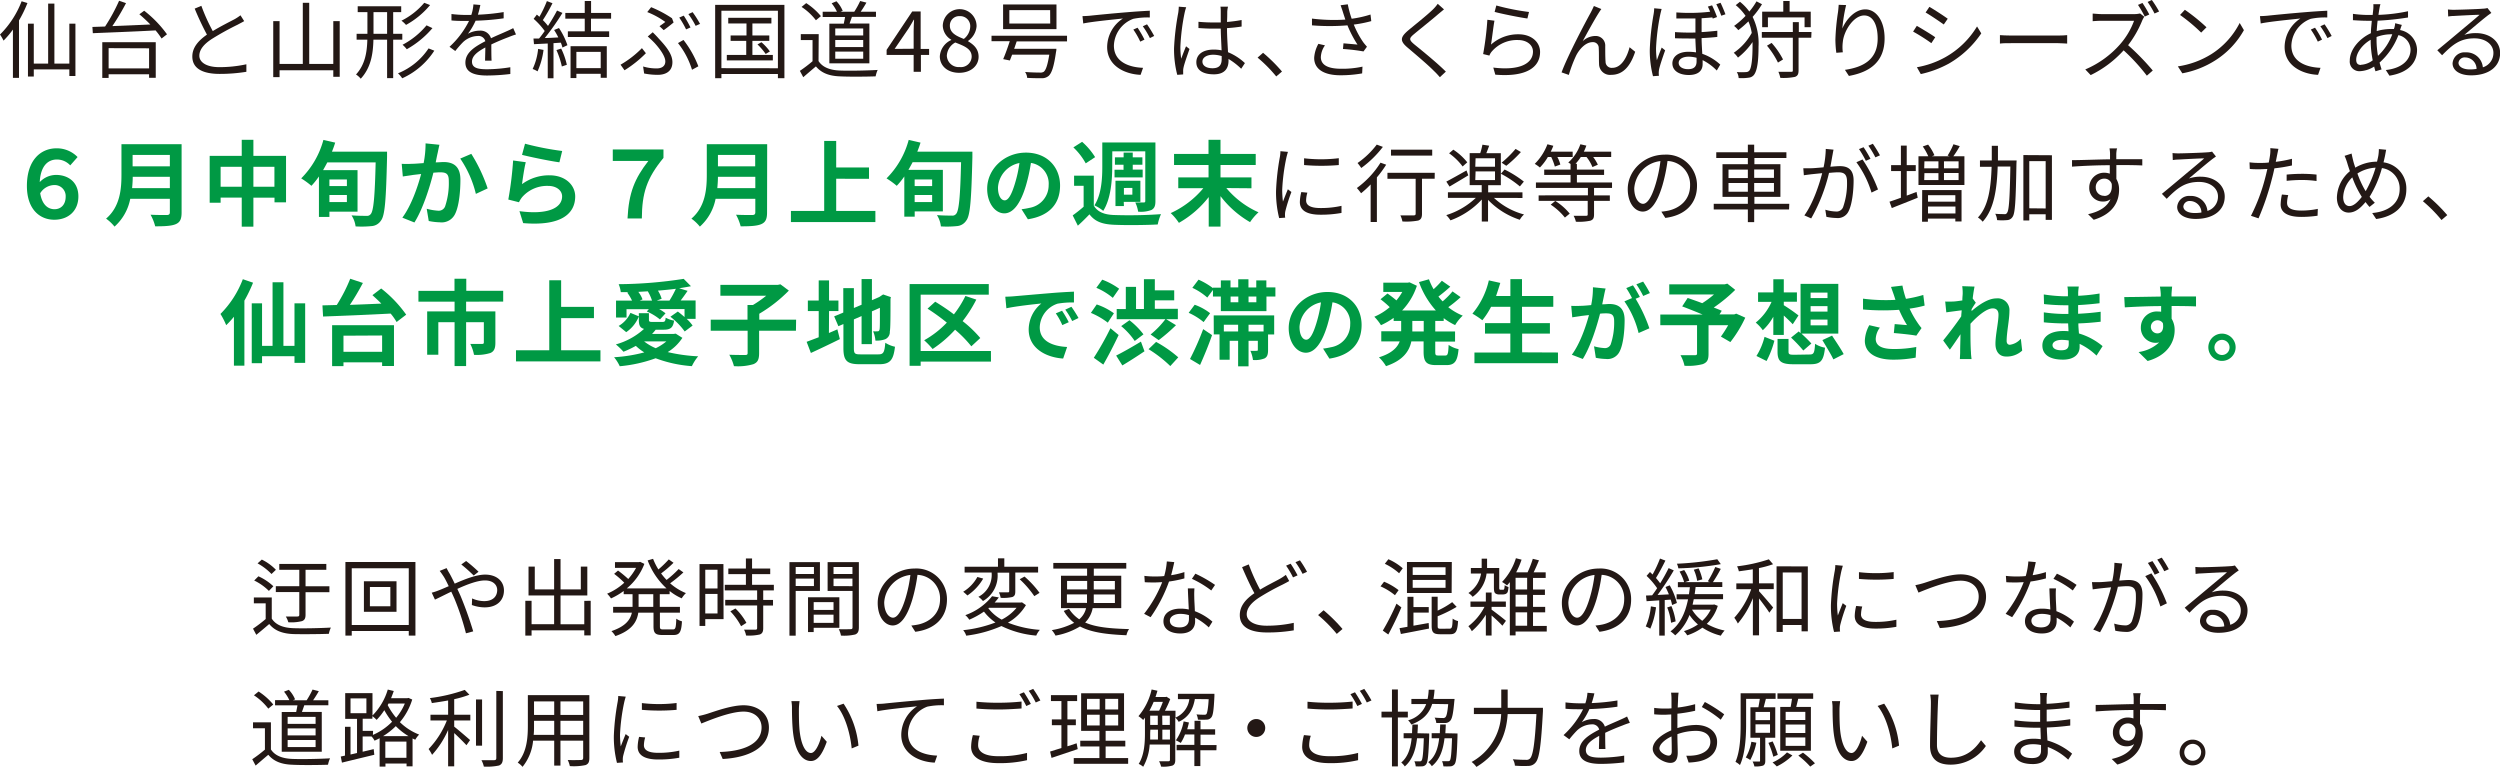 <svg xmlns="http://www.w3.org/2000/svg" viewBox="0 0 591.97 181.62"><defs><style>.cls-1{fill:#231815;}.cls-2{fill:#094;}</style></defs><g id="レイヤー_2" data-name="レイヤー 2"><g id="レイヤー_1-2" data-name="レイヤー 1"><path class="cls-1" d="M6.5.72a29.22,29.22,0,0,1-2,4.12v13.6H3.06V7A21.44,21.44,0,0,1,.84,9.62,9.91,9.91,0,0,0,0,8.18,22.33,22.33,0,0,0,5.12.3ZM17.86,5.6V18H16.42V16.44H8v1.68H6.62V5.6H8v9.46H11.4V.86h1.48v14.2h3.54V5.6Z"/><path class="cls-1" d="M34.14,2.54a27,27,0,0,1,5.4,5.58l-1.28,1a17.24,17.24,0,0,0-1.42-1.92c-5.44.3-11.2.5-14.86.66l-.1-1.48,3-.1A42.18,42.18,0,0,0,28.2.18l1.64.56A52.72,52.72,0,0,1,26.6,6.18c2.74-.1,5.88-.24,9-.38-.84-.86-1.74-1.7-2.6-2.42ZM24.22,10H36.88v8.42H35.3v-.84H25.72v.88h-1.5Zm1.5,1.4V16.2H35.3V11.44Z"/><path class="cls-1" d="M50.38,7.36c1.88-1.14,4-2.2,5.14-2.8a10.92,10.92,0,0,0,1.42-.94L57.82,5c-.46.28-1,.54-1.54.84A66.44,66.44,0,0,0,50.2,9.2c-1.86,1.2-3,2.52-3,4s1.58,2.7,4.74,2.7a29.76,29.76,0,0,0,6.4-.68V17a39.37,39.37,0,0,1-6.32.5c-3.76,0-6.48-1.12-6.48-4.12,0-2.06,1.32-3.68,3.46-5.18a67,67,0,0,1-2.9-6.16l1.58-.66A43.07,43.07,0,0,0,50.38,7.36Z"/><path class="cls-1" d="M80.44,5V18.18H78.92V16.64H66.2v1.62H64.7V5h1.5V15.14h5.5V.66h1.52V15.14h5.7V5Z"/><path class="cls-1" d="M93.1,9.4v9.1H91.66V9.4H88.42c-.08,3.34-.58,6.62-3,9.24a4.84,4.84,0,0,0-1.12-1c2.16-2.36,2.6-5.28,2.68-8.24H84.44V8H87V2.88h-2.3V1.48H95v1.4H93.1V8h2.16V9.4ZM91.66,8V2.88H88.44V8ZM102.84,12a17.73,17.73,0,0,1-7.6,6.54,6.38,6.38,0,0,0-1-1.18,15.78,15.78,0,0,0,7.24-5.9Zm-1-10.8a19.8,19.8,0,0,1-5.7,4.7,6.68,6.68,0,0,0-1.08-1,16.91,16.91,0,0,0,5.4-4.24Zm.56,5.46a22.3,22.3,0,0,1-6.08,5,7.41,7.41,0,0,0-1-1.06A18.71,18.71,0,0,0,101,6Z"/><path class="cls-1" d="M113.16,3.48a49.19,49.19,0,0,0,6.1-.62l0,1.48a57.85,57.85,0,0,1-6.64.56A15.88,15.88,0,0,1,110.8,8a5.73,5.73,0,0,1,2.78-.74,2.58,2.58,0,0,1,2.68,1.8c1.36-.66,2.58-1.14,3.62-1.62.6-.26,1.08-.48,1.64-.78l.66,1.5a17.41,17.41,0,0,0-1.78.64c-1.12.42-2.54,1-4.06,1.72,0,1.16,0,2.86.06,3.84h-1.54c0-.76.06-2.06.06-3.12-1.86,1-3.16,2-3.16,3.36,0,1.56,1.56,1.8,3.62,1.8a35.61,35.61,0,0,0,5.46-.48l0,1.6a47,47,0,0,1-5.48.36c-2.86,0-5.16-.62-5.16-3.06s2.38-3.84,4.72-5.06a1.67,1.67,0,0,0-1.82-1.24A5.27,5.27,0,0,0,109.62,10a26.42,26.42,0,0,0-1.82,2.08l-1.36-1a21.1,21.1,0,0,0,4.62-6.12h-.88c-.86,0-2.18,0-3.28-.12V3.32a29.27,29.27,0,0,0,3.38.22c.42,0,.88,0,1.32,0a10.25,10.25,0,0,0,.5-2.5l1.64.14A20.42,20.42,0,0,1,113.16,3.48Z"/><path class="cls-1" d="M128.7,11.82a17.6,17.6,0,0,1-1.42,5.08,5.19,5.19,0,0,0-1.16-.56,14.37,14.37,0,0,0,1.3-4.76Zm3.66-5.18a17.1,17.1,0,0,1,2,4.06l-1.18.56a7.74,7.74,0,0,0-.38-1.16l-1.74.12v8.32H129.7V10.3l-3.26.16-.12-1.34c.4,0,.86,0,1.32,0,.44-.52.9-1.14,1.34-1.78a17.34,17.34,0,0,0-2.62-2.88l.76-1c.2.16.4.34.6.52A27.3,27.3,0,0,0,129.5.26l1.32.5a36,36,0,0,1-2.28,4,14.08,14.08,0,0,1,1.22,1.38c.82-1.26,1.58-2.56,2.14-3.64l1.28.56A58.34,58.34,0,0,1,129,9c1,0,2.1-.08,3.2-.14-.3-.6-.64-1.22-1-1.76Zm.52,4.86a17.33,17.33,0,0,1,1.34,3.84l-1.18.4a19.92,19.92,0,0,0-1.28-3.88Zm7.06-7.08v3h4.3V8.76h-9.78V7.42h4v-3h-4.6V3.06h4.6V.24h1.5V3.06h4.74V4.42Zm-4.84,6.52h8.58v7.48h-1.44v-.94h-5.76v1H135.1Zm1.38,1.34v3.86h5.76V12.28Z"/><path class="cls-1" d="M147.88,16.64l-.94-1.32A23.61,23.61,0,0,0,152,11.4l.94,1.2A27.34,27.34,0,0,1,147.88,16.64Zm7.66-.44c.92,0,2-.38,2-1.66s-1.44-3.16-2.56-4.38c-.44-.46-1-1-1.6-1.52l1.18-1c.5.5,1,1,1.46,1.54,1.88,2,3.2,3.74,3.2,5.54,0,2.46-2,3-3.44,3a16.47,16.47,0,0,1-3.26-.32l-.24-1.66A10.83,10.83,0,0,0,155.54,16.2Zm2-11a19.1,19.1,0,0,0-4.28-2.34l.92-1.16a27.43,27.43,0,0,1,4.94,2.62l.38,1c-.46.4-1.6,1.3-2.34,1.82l-1-.94C156.7,5.84,157.26,5.42,157.56,5.18Zm3,5,1.3-.74a24.1,24.1,0,0,1,3.52,6.24l-1.5.82A19.18,19.18,0,0,0,160.52,10.18Zm3-3.72-1.08.48a22,22,0,0,0-1.62-2.8l1.06-.46A24.14,24.14,0,0,1,163.48,6.46Zm2.26-.84-1.08.48A19.05,19.05,0,0,0,163,3.34l1-.46A22.68,22.68,0,0,1,165.74,5.62Z"/><path class="cls-1" d="M185.74,1.16V18.52H184.2v-1H170.82v1h-1.48V1.16Zm-1.54,15V2.54H170.82v13.6ZM183,13V14.3h-10.9V13h4.6V9.68H173V8.4h3.76V5.56h-4.32V4.22h10.22V5.56h-4.5V8.4h4V9.68h-4V13Zm-2.7-3a12.48,12.48,0,0,1,2,2.18l-1,.6a13.49,13.49,0,0,0-1.94-2.26Z"/><path class="cls-1" d="M193.82,14.46c.94,1.46,2.68,2.14,5,2.24s6.62,0,9-.14a6.77,6.77,0,0,0-.48,1.52c-2.18.08-6.28.12-8.48,0-2.6-.1-4.38-.82-5.66-2.36-1,.84-2,1.7-3,2.56l-.8-1.5a33.4,33.4,0,0,0,3-2.28V9.48h-2.78V8.08h4.24ZM193.2,4.8a13.8,13.8,0,0,0-3.4-3.16l1.1-.9a15.22,15.22,0,0,1,3.48,3.08Zm6.6.8c.1-.5.22-1.06.3-1.58h-5.3V2.78h3.38a9.41,9.41,0,0,0-1.26-2L198.06.3a7.21,7.21,0,0,1,1.48,2.26l-.52.22h3.26a20,20,0,0,0,1.4-2.54l1.48.38c-.42.74-.92,1.54-1.36,2.16h3.62V4h-5.7c-.18.54-.38,1.1-.56,1.58h4.7V15h-9.48V5.6Zm4.6,1.14h-6.62V8.4h6.62Zm0,2.74h-6.62v1.66h6.62Zm0,2.74h-6.62V13.9h6.62Z"/><path class="cls-1" d="M216.34,13h-6.4v-1.2L216,2.72h2v8.86H220V13h-1.94V17h-1.72Zm0-1.46V7.4c0-.74.06-2,.1-2.72h-.08c-.36.68-.76,1.3-1.18,2l-3.34,4.9Z"/><path class="cls-1" d="M222.54,13.34a4.55,4.55,0,0,1,2.7-3.86V9.4a4,4,0,0,1-2-3.3,4,4,0,0,1,8,.14,4.7,4.7,0,0,1-2,3.44v.1c1.26.76,2.48,1.76,2.48,3.66,0,2.14-1.84,3.8-4.6,3.8S222.54,15.6,222.54,13.34Zm7.54.06c0-1.86-1.8-2.52-3.88-3.34a3.79,3.79,0,0,0-2,3.12,2.81,2.81,0,0,0,3.06,2.7A2.54,2.54,0,0,0,230.08,13.4Zm-.34-7.06a2.37,2.37,0,0,0-2.48-2.52,2.2,2.2,0,0,0-2.34,2.28c0,1.72,1.58,2.44,3.3,3.12A3.88,3.88,0,0,0,229.74,6.34Z"/><path class="cls-1" d="M240.74,9.8l-.6,1.76h10s0,.48-.08.7c-.5,3.48-1,5-1.74,5.7a2.42,2.42,0,0,1-1.7.56c-.66,0-2,0-3.4-.08a2.71,2.71,0,0,0-.5-1.4c1.42.12,2.86.14,3.42.14a1.61,1.61,0,0,0,1-.18c.52-.42.92-1.6,1.32-4.06h-8.8c-.2.5-.38,1-.54,1.38L237.54,14c.48-1.1,1.08-2.76,1.56-4.24h-4.32V8.46h17.88V9.8Zm9.42-2.9H237.52V1.06h12.64Zm-1.5-4.5H239V5.58h9.68Z"/><path class="cls-1" d="M258.1,3.72c1.3-.14,5.08-.52,8.76-.82,2.18-.18,4.06-.3,5.4-.36v1.6a16.75,16.75,0,0,0-3.92.32,7,7,0,0,0-4.58,6.34c0,3.9,3.64,5.14,6.9,5.26l-.58,1.66c-3.7-.14-7.92-2.12-7.92-6.58a8.12,8.12,0,0,1,3.74-6.76c-2.14.24-7.24.72-9.4,1.18l-.18-1.74C257.08,3.8,257.72,3.76,258.1,3.72ZM271,9.38l-1,.48A18.57,18.57,0,0,0,268.36,7l1-.44A23.74,23.74,0,0,1,271,9.38Zm2.28-.86-1,.5a18.54,18.54,0,0,0-1.68-2.8l1-.46A26.41,26.41,0,0,1,273.3,8.52Z"/><path class="cls-1" d="M280.5,3.06a49.59,49.59,0,0,0-1,8.06,18.76,18.76,0,0,0,.2,2.78c.32-.9.8-2.12,1.14-2.94l.82.64c-.48,1.4-1.22,3.44-1.42,4.42a3.58,3.58,0,0,0-.08.9c0,.2,0,.48,0,.7l-1.4.1A24.16,24.16,0,0,1,278,11.4,59.51,59.51,0,0,1,279,3a12,12,0,0,0,.12-1.42l1.76.14A10.4,10.4,0,0,0,280.5,3.06Zm10.1-.28c0,.54,0,1.48-.06,2.42A33.77,33.77,0,0,0,294,4.74V6.28c-1.1.18-2.26.3-3.46.38,0,2,.16,4,.24,5.7a13.18,13.18,0,0,1,4,2.58l-.88,1.34a16.27,16.27,0,0,0-3-2.32v.42c0,1.64-.76,3.22-3.46,3.22s-4.16-1.06-4.16-2.86,1.5-3,4.12-3a9.17,9.17,0,0,1,1.86.18c-.06-1.54-.18-3.5-.2-5.14-.64,0-1.28,0-1.92,0-1.14,0-2.18-.06-3.36-.14V5.16c1.14.1,2.2.16,3.4.16.62,0,1.26,0,1.88,0V2.8c0-.34,0-.88-.08-1.22h1.8Q290.63,2.18,290.6,2.78Zm-3.5,13.38c1.68,0,2.18-.86,2.18-2.18,0-.2,0-.44,0-.7a6.81,6.81,0,0,0-2-.32c-1.5,0-2.56.64-2.56,1.62S285.66,16.16,287.1,16.16Z"/><path class="cls-1" d="M297.78,13.64l1.3-1.14a37.54,37.54,0,0,1,4.48,4.44L302.2,18.1A33.32,33.32,0,0,0,297.78,13.64Z"/><path class="cls-1" d="M317.44,1.24l1.7-.22a23.9,23.9,0,0,0,.92,3.42,25.69,25.69,0,0,0,4.46-1L324.7,5a29.73,29.73,0,0,1-4.14.82A21.28,21.28,0,0,0,322.8,10c.28.38.58.72.88,1.06l-.82,1.12A45.2,45.2,0,0,0,318,11.6l.12-1.34c1.12.1,2.6.22,3.32.3A26.72,26.72,0,0,1,319.06,6a51.39,51.39,0,0,1-8.4,0l0-1.6a41.79,41.79,0,0,0,7.9.24c-.24-.74-.44-1.34-.58-1.8S317.62,1.76,317.44,1.24Zm-4.68,12.28c0,1.9,1.74,2.74,4.7,2.76a22.29,22.29,0,0,0,5.16-.5l-.08,1.6a29,29,0,0,1-5.16.44c-3.8,0-6.2-1.4-6.2-4.12a7.8,7.8,0,0,1,1-3.32l1.56.36A5.15,5.15,0,0,0,312.76,13.52Z"/><path class="cls-1" d="M340.54,3.36c-1.36,1.2-4.24,3.48-5.72,4.72-1.2,1-1.22,1.34.06,2.42,1.82,1.48,5.36,4.34,7.48,6.46l-1.42,1.32c-.42-.48-.88-1-1.38-1.46-1.4-1.44-4.44-4-6.3-5.58s-1.66-2.44.14-4c1.5-1.26,4.54-3.66,5.9-5A9.47,9.47,0,0,0,340.44.9l1.48,1.32Z"/><path class="cls-1" d="M353.05,10.56a9.6,9.6,0,0,1,6.52-2.44c3.06,0,5.1,1.84,5.1,4.18,0,3.58-3.16,6-10.6,5.38L353.59,16c6.32.78,9.4-1,9.4-3.78,0-1.6-1.48-2.74-3.52-2.74a7.84,7.84,0,0,0-6.2,2.68,3.16,3.16,0,0,0-.6,1l-1.48-.36a71.41,71.41,0,0,0,1-8.12l1.68.22C353.61,6.3,353.27,9.28,353.05,10.56Zm9-7.72-.38,1.54c-1.9-.26-6.24-1.14-7.76-1.56l.4-1.52A54.63,54.63,0,0,0,362.07,2.84Z"/><path class="cls-1" d="M378.52,3.12c-.88,1.38-2.72,4.7-3.76,6.64a4.4,4.4,0,0,1,3-1.24,2.26,2.26,0,0,1,2.34,2.42c0,1.18,0,2.72.08,3.7a1.44,1.44,0,0,0,1.62,1.42c2.22,0,3.54-2.76,4.06-4.88l1.33,1.08c-1.07,3.22-2.75,5.46-5.65,5.46a2.59,2.59,0,0,1-2.9-2.54c-.06-1.16,0-2.7-.08-3.8a1.35,1.35,0,0,0-1.46-1.4c-1.62,0-3.12,1.64-3.9,3.2a32,32,0,0,0-1.72,4.56l-1.72-.6c1.46-4,5.84-12.24,6.92-14.18.24-.46.5-1,.74-1.54l1.76.72C379,2.38,378.76,2.74,378.52,3.12Z"/><path class="cls-1" d="M393.13,3.44a50.72,50.72,0,0,0-1,8,19.1,19.1,0,0,0,.2,2.82c.3-.9.8-2.16,1.14-3l.82.66c-.5,1.38-1.2,3.44-1.42,4.42a5,5,0,0,0-.1.9c0,.18,0,.48.06.7l-1.42.1a24.33,24.33,0,0,1-.76-6.34,61.34,61.34,0,0,1,.9-8.32,8.75,8.75,0,0,0,.14-1.42l1.76.16C393.37,2.44,393.21,3.08,393.13,3.44Zm13.43.6-1,.36a2.43,2.43,0,0,0-.1-.28c-.76.08-1.6.14-2.54.2V7.6c1.34-.08,2.6-.2,3.72-.32V8.74c-1.06.12-2.32.22-3.72.28,0,1.26.1,2.56.16,3.72a12.09,12.09,0,0,1,4.26,2.56l-.83,1.4a12.41,12.41,0,0,0-3.35-2.46c0,.34,0,.66,0,.94,0,1.64-1.14,2.58-3.28,2.58S396,16.84,396,15c0-1.4,1.18-2.74,3.82-2.74a12.59,12.59,0,0,1,1.78.14c-.06-1-.12-2.22-.16-3.28-1.56,0-3.22,0-4.82-.06l0-1.46c1.64.12,3.28.14,4.84.1V4.38c-1.42,0-2.94,0-4.52,0V2.94a42.94,42.94,0,0,0,8-.16,12.18,12.18,0,0,0-.54-1.22l1-.3A28.8,28.8,0,0,1,406.56,4Zm-6.83,12.34c1.56,0,2-.8,2-1.86,0-.22,0-.5,0-.84a7.6,7.6,0,0,0-1.88-.26c-1.42,0-2.36.6-2.36,1.46S398.33,16.38,399.73,16.38Zm8.85-13-1,.34A24,24,0,0,0,406.4,1l1-.34C407.76,1.36,408.28,2.62,408.58,3.42Z"/><path class="cls-1" d="M417.22,1A19.5,19.5,0,0,1,415,4a14.23,14.23,0,0,1,1.4,7c0,3-.22,5.56-1.06,6.7a1.76,1.76,0,0,1-1.19.68,10.85,10.85,0,0,1-2.46.1,3,3,0,0,0-.44-1.42,15.1,15.1,0,0,0,2.32,0,1,1,0,0,0,.68-.38c.52-.7.73-3.06.73-5.72,0-.34,0-.68,0-1a16.56,16.56,0,0,1-3.45,3.68,5.84,5.84,0,0,0-1-1.14,13.69,13.69,0,0,0,4.26-4.7A10.83,10.83,0,0,0,414,5.06a24.19,24.19,0,0,1-2.39,2.08,6.71,6.71,0,0,0-1-1,18.86,18.86,0,0,0,2.72-2.38A11.86,11.86,0,0,0,411,1.22l1-.8a12,12,0,0,1,2.22,2.32A16,16,0,0,0,415.92.32Zm11.66,7.94h-3V16.6c0,.94-.2,1.36-.84,1.6a13.5,13.5,0,0,1-3.48.24A7.16,7.16,0,0,0,421.1,17c1.32,0,2.56,0,3,0s.42-.1.42-.44V8.94h-7.34V7.58h7.34V5.24h1.42V7.58h3Zm-10.26-2.5h-1.36V2.76h5V.24h1.5V2.76h5V6.44H427.3V4.12h-8.68Zm.88,3.72a18.67,18.67,0,0,1,2.7,3.92l-1.2.74a19.91,19.91,0,0,0-2.6-4Z"/><path class="cls-1" d="M436.24,6.76c.82-2,2.9-4.54,5.44-4.54s4.57,2.66,4.57,6.86c0,5.56-3.48,8-8.45,8.9l-.94-1.44c4.34-.64,7.75-2.42,7.75-7.44,0-3.16-1.08-5.44-3.19-5.44-2.5,0-4.82,3.64-5.06,6.26a9.32,9.32,0,0,0,0,2.46l-1.54.12a24.36,24.36,0,0,1-.22-3.18,52.85,52.85,0,0,1,.62-6.46c.08-.6.12-1.18.16-1.72l1.76.06A37.13,37.13,0,0,0,436.24,6.76Z"/><path class="cls-1" d="M458.24,8.82l-.92,1.4A43.84,43.84,0,0,0,453,7.48l.88-1.36C455,6.76,457.36,8.18,458.24,8.82Zm2.32,4.76a20.4,20.4,0,0,0,7.58-7.32l1,1.64a23.3,23.3,0,0,1-7.68,7.16,24.9,24.9,0,0,1-6.64,2.48l-.92-1.62A21.25,21.25,0,0,0,460.56,13.58Zm.64-9.14-.94,1.36c-1-.72-3.12-2.16-4.3-2.84l.9-1.34C458,2.28,460.34,3.8,461.2,4.44Z"/><path class="cls-1" d="M476.32,8.42h11c1,0,1.72-.06,2.16-.1v2c-.4,0-1.24-.1-2.14-.1h-11c-1.1,0-2.16,0-2.78.1v-2C474.14,8.36,475.2,8.42,476.32,8.42Z"/><path class="cls-1" d="M507.27,4.82a25,25,0,0,1-3.36,5.88,57.36,57.36,0,0,1,5.84,6l-1.4,1.22a46.26,46.26,0,0,0-5.5-6,25.41,25.41,0,0,1-7.8,5.86l-1.28-1.34A22.87,22.87,0,0,0,502,10.5a17.68,17.68,0,0,0,3.32-5.58h-7.8c-.7,0-1.8.08-2,.1V3.22c.28,0,1.42.12,2,.12h7.72a5.48,5.48,0,0,0,1.5-.16l1,.78A6.54,6.54,0,0,0,507.27,4.82Zm1.66-1.38-1.08.48a25.89,25.89,0,0,0-1.6-2.76L507.31.7A27.33,27.33,0,0,1,508.93,3.44Zm2.32-.72-1.08.48A23.08,23.08,0,0,0,508.53.46l1-.46A25,25,0,0,1,511.25,2.72Z"/><path class="cls-1" d="M523.65,12.8a18.84,18.84,0,0,0,6.68-7.36l1,1.7a20,20,0,0,1-6.72,7.12,21.92,21.92,0,0,1-7.86,3.1l-1.06-1.64A20.65,20.65,0,0,0,523.65,12.8Zm-1.18-6.34-1.26,1.26a41.54,41.54,0,0,0-5-4.18l1.14-1.22A43.79,43.79,0,0,1,522.47,6.46Z"/><path class="cls-1" d="M536.91,3.72c1.3-.14,5.08-.52,8.76-.82,2.18-.18,4.06-.3,5.4-.36v1.6a16.75,16.75,0,0,0-3.92.32,7,7,0,0,0-4.58,6.34c0,3.9,3.64,5.14,6.9,5.26l-.58,1.66c-3.7-.14-7.92-2.12-7.92-6.58a8.12,8.12,0,0,1,3.74-6.76c-2.14.24-7.24.72-9.4,1.18l-.18-1.74C535.89,3.8,536.53,3.76,536.91,3.72Zm12.92,5.66-1,.48A18.57,18.57,0,0,0,547.17,7l1-.44A23.74,23.74,0,0,1,549.83,9.38Zm2.28-.86-1,.5a18.54,18.54,0,0,0-1.68-2.8l1-.46A26.41,26.41,0,0,1,552.11,8.52Z"/><path class="cls-1" d="M563.43,2c-.08.42-.16.94-.24,1.52a39.86,39.86,0,0,0,7-.86l0,1.48a63.67,63.67,0,0,1-7.2.76c-.1.78-.16,1.62-.22,2.46a12.79,12.79,0,0,1,3.36-.5c.26,0,.5,0,.74,0,0-.06,0-.12.06-.2a5.41,5.41,0,0,0,.22-1.16l1.58.4c-.12.28-.3.82-.4,1.14,0,0,0,0,0,.08a4.89,4.89,0,0,1,4,4.7c0,2.88-1.9,5.36-6.54,6.1l-.86-1.34c3.62-.38,5.86-2.24,5.86-4.84a3.61,3.61,0,0,0-2.88-3.42,16.65,16.65,0,0,1-4.46,6.5q.24.87.48,1.62l-1.44.44c-.12-.34-.22-.72-.32-1.12a6.88,6.88,0,0,1-3.4,1.1,2.27,2.27,0,0,1-2.37-2.52c0-2.58,2.24-5.2,5-6.48,0-1,.14-2,.21-2.94-.41,0-.81,0-1.21,0-.87,0-2.43-.08-3.25-.14l0-1.5a27.8,27.8,0,0,0,3.31.26c.46,0,.9,0,1.36,0,.06-.58.12-1.1.16-1.54a8.73,8.73,0,0,0,0-1l1.68,0A6.61,6.61,0,0,0,563.43,2Zm-4.37,13.34a5,5,0,0,0,2.77-1.06,24.27,24.27,0,0,1-.48-4.54V9.42c-1.94,1.1-3.43,3.08-3.43,4.72C557.92,15,558.3,15.38,559.06,15.38Zm4-2.1a13.26,13.26,0,0,0,3.4-5.12h-.34a9.78,9.78,0,0,0-3.38.64c0,.28,0,.54,0,.82A21.45,21.45,0,0,0,563.09,13.28Z"/><path class="cls-1" d="M581,2.32c1,0,5.8-.16,6.86-.26A4.72,4.72,0,0,0,589,1.9l.92,1.16c-.35.26-.76.52-1.12.82-1,.76-3.72,3.08-5.28,4.38a8.46,8.46,0,0,1,2.78-.42c3.32,0,5.7,2,5.7,4.7,0,3.22-2.64,5.3-6.88,5.3-2.72,0-4.38-1.18-4.38-2.84a2.81,2.81,0,0,1,3.08-2.6,3.89,3.89,0,0,1,4.09,3.54,3.53,3.53,0,0,0,2.5-3.42c0-2-1.89-3.44-4.49-3.44-3.34,0-5.12,1.42-7.66,4l-1.14-1.18c1.66-1.36,4.22-3.5,5.38-4.48s3.62-3,4.64-3.92c-1.06,0-5.06.22-6.12.28-.44,0-.9.06-1.32.12l-.06-1.66A11.92,11.92,0,0,0,581,2.32Zm3.8,14.12a10.27,10.27,0,0,0,1.62-.12,2.73,2.73,0,0,0-2.68-2.72,1.46,1.46,0,0,0-1.6,1.28C582.17,15.84,583.27,16.44,584.83,16.44Z"/><path class="cls-2" d="M16.63,39.16a4.27,4.27,0,0,0-3.17-1.39c-1.83,0-3.83,1.17-4.05,5.35a5.34,5.34,0,0,1,3.89-1.7c2.64,0,5.26,1.52,5.26,5.09,0,3.41-2.37,5.52-5.72,5.52s-6.47-2.4-6.47-8c0-6.12,3.28-8.91,7-8.91a6.83,6.83,0,0,1,5,2.07Zm-1.08,7.41a2.61,2.61,0,0,0-2.77-2.75,4,4,0,0,0-3.26,1.94c.44,2.73,1.85,3.78,3.39,3.78S15.55,48.44,15.55,46.57Z"/><path class="cls-2" d="M43,50.31c0,1.59-.38,2.34-1.39,2.77s-2.6.51-4.86.51a11.46,11.46,0,0,0-1.1-2.75c1.54.09,3.39.07,3.87.07s.7-.18.7-.64V47.08H30.84a11.83,11.83,0,0,1-3.72,6.58,10.13,10.13,0,0,0-2-1.89c3.33-2.84,3.64-7.05,3.64-10.39V34.14H43Zm-2.78-5.76V41.86H31.43c0,.84-.06,1.76-.15,2.69Zm-8.82-7.86v2.69h8.82V36.69Z"/><path class="cls-2" d="M67.73,36.91v11H65v-1.1H60v6.87H57.24V46.79h-5V48H49.65V36.91h7.59v-3.8H60v3.8ZM57.24,44.22V39.49h-5v4.73Zm7.74,0V39.49H60v4.73Z"/><path class="cls-2" d="M91.65,35.92s0,1,0,1.32c-.24,10.19-.5,13.8-1.45,15a2.87,2.87,0,0,1-2.24,1.3,23.46,23.46,0,0,1-3.76.07A6.21,6.21,0,0,0,83.24,51c1.54.11,2.88.11,3.52.11a1.07,1.07,0,0,0,1-.39c.7-.71,1-4.18,1.19-12.26H77.5c-.33.64-.66,1.23-1,1.83h8.16v9.83H78v1.24H75.52V41.78A18,18,0,0,1,73.74,44a19,19,0,0,0-2.42-1.76,20.41,20.41,0,0,0,5.26-9.11l2.79.64c-.22.72-.48,1.45-.77,2.15ZM78,42.5v1.56h4.14V42.5Zm4.14,5.35V46.18H78v1.67Z"/><path class="cls-2" d="M103.64,36.19c-.16.66-.31,1.47-.47,2.26.73,0,1.39-.08,1.85-.08,2.33,0,4,1,4,4.2,0,2.59-.3,6.16-1.25,8.07a3.52,3.52,0,0,1-3.61,2,14.58,14.58,0,0,1-2.64-.31l-.48-2.9a13,13,0,0,0,2.7.46,1.62,1.62,0,0,0,1.65-1,17.36,17.36,0,0,0,.88-6.09c0-1.76-.74-2-2.13-2-.35,0-.9.05-1.52.09-.83,3.35-2.46,8.56-4.49,11.79l-2.86-1.14c2.14-2.88,3.65-7.33,4.45-10.34l-1.9.22c-.61.11-1.78.26-2.44.37l-.26-3a20.47,20.47,0,0,0,2.35,0c.68,0,1.72-.09,2.84-.17a23.68,23.68,0,0,0,.46-4.67l3.28.33C103.9,34.93,103.75,35.64,103.64,36.19Zm11.83,8.42-2.79,1.3a25.36,25.36,0,0,0-3.7-8.36l2.62-1.12A38.13,38.13,0,0,1,115.47,44.61Z"/><path class="cls-2" d="M123.61,43.6a10.78,10.78,0,0,1,6.49-2.09c3.85,0,6.1,2.38,6.1,5,0,4-3.17,7.09-12.32,6.32L123,50c6.6.9,10.1-.7,10.1-3.5,0-1.43-1.37-2.48-3.28-2.48a7.84,7.84,0,0,0-6.12,2.59,5.71,5.71,0,0,0-.81,1.28l-2.53-.64A82.5,82.5,0,0,0,121.5,38l3,.41C124.16,39.66,123.77,42.35,123.61,43.6Zm9.51-7.85-.66,2.68c-2.23-.28-7.13-1.32-8.85-1.76l.71-2.64A67.18,67.18,0,0,0,133.12,35.75Z"/><path class="cls-2" d="M153.53,38.1H145.1V35.39h12v2c-4,4.86-5.08,8.38-5.12,14.34h-3.39C148.89,45.63,150.28,42.28,153.53,38.1Z"/><path class="cls-2" d="M181.63,50.31c0,1.59-.38,2.34-1.39,2.77s-2.6.51-4.86.51a11.46,11.46,0,0,0-1.1-2.75c1.54.09,3.39.07,3.87.07s.7-.18.7-.64V47.08h-9.41a11.83,11.83,0,0,1-3.72,6.58,10.13,10.13,0,0,0-2-1.89c3.33-2.84,3.64-7.05,3.64-10.39V34.14h14.3Zm-2.78-5.76V41.86H170c0,.84-.06,1.76-.15,2.69ZM170,36.69v2.69h8.82V36.69Z"/><path class="cls-2" d="M207.28,49.94v2.64h-20V49.94h7.88V33.37H198v6.29h7.77v2.67H198v7.61Z"/><path class="cls-2" d="M230.25,35.92s0,1,0,1.32c-.25,10.19-.51,13.8-1.46,15a2.87,2.87,0,0,1-2.24,1.3,23.46,23.46,0,0,1-3.76.07,6.21,6.21,0,0,0-.93-2.67c1.54.11,2.88.11,3.52.11a1.07,1.07,0,0,0,1-.39c.7-.71,1-4.18,1.19-12.26H216.1c-.33.64-.66,1.23-1,1.83h8.16v9.83h-6.67v1.24h-2.46V41.78A18,18,0,0,1,212.34,44a19,19,0,0,0-2.42-1.76,20.3,20.3,0,0,0,5.25-9.11l2.8.64c-.22.72-.48,1.45-.77,2.15ZM216.58,42.5v1.56h4.14V42.5Zm4.14,5.35V46.18h-4.14v1.67Z"/><path class="cls-2" d="M243.39,51.92l-1.5-2.38a15.38,15.38,0,0,0,1.86-.32,5.43,5.43,0,0,0,4.56-5.36,4.94,4.94,0,0,0-4.2-5.28,40.45,40.45,0,0,1-1.2,5.42c-1.2,4-2.92,6.52-5.1,6.52s-4.06-2.44-4.06-5.82c0-4.62,4-8.56,9.18-8.56,5,0,8.08,3.44,8.08,7.8S248.43,51.14,243.39,51.92Zm-5.5-4.48c.84,0,1.62-1.26,2.44-4a30,30,0,0,0,1.06-4.84,6.3,6.3,0,0,0-5.08,5.8C236.31,46.46,237.11,47.44,237.89,47.44Z"/><path class="cls-2" d="M259,48.68c.86,1.5,2.47,2.14,4.73,2.23a108.73,108.73,0,0,0,11.18-.2,11.21,11.21,0,0,0-.77,2.44c-2.79.16-7.66.2-10.41.07s-4.44-.75-5.76-2.47c-.84.88-1.7,1.74-2.75,2.69L254,51a31.26,31.26,0,0,0,2.59-2.05V44h-2.26v-2.4H259Zm-1.91-10a15.35,15.35,0,0,0-2.93-3.78l2.07-1.32a16.13,16.13,0,0,1,3.08,3.63Zm6.27.75c0,3.13-.29,7.61-2.13,10.5a9.43,9.43,0,0,0-2.09-1.3c1.71-2.64,1.87-6.45,1.87-9.2v-5.7h12.58V47.61c0,1.12-.22,1.71-.94,2.11a7.15,7.15,0,0,1-3.15.4,7.9,7.9,0,0,0-.68-2.18c.81,0,1.69,0,2,0s.37-.11.37-.4V35.83h-7.81Zm2.68.77V39H264V37.26h2.06V36.14h2.16v1.12h2.29V39h-2.29v1.16h2.35V42h-6.66V40.19Zm.09,8.6h-2v-6h5.9v5h-3.94Zm0-4.29v1.59h2V44.5Z"/><path class="cls-2" d="M290.38,44.53A21.07,21.07,0,0,0,298,50.27a12.54,12.54,0,0,0-2,2.33A23.61,23.61,0,0,1,289,46.44v7.22h-2.79v-7a23.79,23.79,0,0,1-7.06,6.11,12.86,12.86,0,0,0-1.94-2.31,21.88,21.88,0,0,0,7.72-5.89H279V42h7.17V39.07H278V36.45h8.16V33.11H289v3.34h8.34v2.62H289V42h7.33v2.58Z"/><path class="cls-1" d="M304.61,37.28a46.44,46.44,0,0,0-1,7.66,21.94,21.94,0,0,0,.18,2.8c.34-.9.82-2.1,1.16-2.92l.84.64a40.82,40.82,0,0,0-1.42,4.48,3.86,3.86,0,0,0-.1.9c0,.22,0,.5.06.7l-1.44.1a25.18,25.18,0,0,1-.74-6.42,56.26,56.26,0,0,1,.9-8,8.75,8.75,0,0,0,.14-1.42l1.78.16C304.87,36.28,304.69,36.92,304.61,37.28Zm4.66,10.18c0,.92.66,1.8,3.38,1.8a22.06,22.06,0,0,0,5-.52l0,1.68a27.1,27.1,0,0,1-5,.42c-3.36,0-4.86-1.12-4.86-3a10.75,10.75,0,0,1,.34-2.36l1.44.14A7,7,0,0,0,309.27,47.46Zm7.74-10v1.62a47,47,0,0,1-8.22,0v-1.6A34.22,34.22,0,0,0,317,37.46Z"/><path class="cls-1" d="M328.23,39a25.15,25.15,0,0,1-2.2,3V52.56h-1.48V43.68a23.53,23.53,0,0,1-2.26,2.08,14.25,14.25,0,0,0-1-1.24,21.8,21.8,0,0,0,5.6-6Zm-.78-4.22a24.57,24.57,0,0,1-5.12,5,12.91,12.91,0,0,0-.88-1.18A19.86,19.86,0,0,0,326,34.24Zm12.26,7.54h-3V50.6c0,.92-.22,1.38-.88,1.62a15.11,15.11,0,0,1-3.76.22,5.3,5.3,0,0,0-.48-1.44c1.42,0,2.74,0,3.12,0s.5-.1.5-.44V42.34h-6.68V40.92h11.2Zm-.58-5.48h-9.76v-1.4h9.76Z"/><path class="cls-1" d="M353.75,46.86a16.82,16.82,0,0,0,7.12,3.92,5,5,0,0,0-1,1.26,18.31,18.31,0,0,1-7.52-4.72v5.14h-1.48V47.24a18.85,18.85,0,0,1-7.42,4.94,5.92,5.92,0,0,0-1-1.24,17.88,17.88,0,0,0,7-4.08h-6.6V45.52h8V43.84H348V36.26h2.5a15.06,15.06,0,0,0,.52-2l1.6.24c-.22.62-.46,1.24-.68,1.78h3.44v7.58h-3v1.68h8.12v1.34Zm-6.08-5.34c-1.5.92-3.16,1.9-4.44,2.66L342.47,43c1.2-.62,3-1.64,4.78-2.64Zm-1.34-2.1a14,14,0,0,0-3.2-3.12l1-.86a14,14,0,0,1,3.3,3Zm3,.06H354v-2h-4.6Zm0,3.16H354V40.58h-4.6Zm10.56,1.5a24.73,24.73,0,0,0-4.5-3l.88-1A26,26,0,0,1,360.83,43Zm.24-8.14a29,29,0,0,1-3.46,3.26l-1.1-.74a25.44,25.44,0,0,0,3.3-3.26Z"/><path class="cls-1" d="M366.51,37.18a12.81,12.81,0,0,1-1.88,2.48,9.44,9.44,0,0,0-1.22-.86,13,13,0,0,0,3-4.64l1.4.36a12.42,12.42,0,0,1-.62,1.4h5.2v1.26h-3.62a8.3,8.3,0,0,1,.7,1.78l-1.3.48a13.07,13.07,0,0,0-.86-2.26Zm10.94,7.32v1.76h3.74v1.3h-3.74v3.2c0,.88-.2,1.26-.88,1.5a13,13,0,0,1-3.42.24,5.2,5.2,0,0,0-.54-1.4c1.36,0,2.54,0,2.9,0s.44-.08.44-.36V47.56H364.33v-1.3H376V44.5H363.69V43.2h8.2V41.42h-6.24V40.16h6.24V38.82c-.2-.14-.42-.26-.54-.34a10.19,10.19,0,0,0,2.86-4.32l1.42.32a12.87,12.87,0,0,1-.6,1.44h6.48v1.26h-4.26a10.48,10.48,0,0,1,1.1,1.82l-1.28.56a9.18,9.18,0,0,0-1.4-2.38h-1.36a11.31,11.31,0,0,1-1.24,1.6h.32v1.38h6.44v1.26h-6.44V43.2h8.32v1.3Zm-9.18,3.08a14.14,14.14,0,0,1,3.42,3l-1.14.94a14.5,14.5,0,0,0-3.36-3.06Z"/><path class="cls-1" d="M394.33,51.6l-.94-1.48a15.11,15.11,0,0,0,1.72-.26c2.56-.58,5.08-2.48,5.08-5.94a5.57,5.57,0,0,0-5.34-5.8,39.34,39.34,0,0,1-1.2,5.76c-1.22,4.12-2.8,6.22-4.66,6.22s-3.56-2-3.56-5.34c0-4.34,3.86-8.14,8.74-8.14A7.25,7.25,0,0,1,401.83,44C401.83,48.18,399.07,51,394.33,51.6Zm-5.28-3.34c.94,0,2-1.34,3-4.72a32.68,32.68,0,0,0,1.12-5.4,7,7,0,0,0-6.2,6.48C387,47.14,388.15,48.26,389.05,48.26Z"/><path class="cls-1" d="M423.63,49.6h-8.26v3h-1.5v-3h-8.08V48.26h8.08V46.62h-6V38.88h6V37.42h-7.48V36.06h7.48v-1.8h1.5v1.8H423v1.36h-7.58v1.46h6.16v7.74h-6.16v1.64h8.26Zm-14.34-7.44h4.58v-2h-4.58Zm4.58,3.24V43.34h-4.58V45.4Zm1.5-5.28v2h4.68v-2Zm4.68,3.22h-4.68V45.4h4.68Z"/><path class="cls-1" d="M433.93,36.64c-.12.58-.3,1.76-.52,2.84.94-.08,1.76-.14,2.24-.14,1.8,0,3.26.68,3.26,3.4,0,2.38-.34,5.56-1.16,7.22a2.82,2.82,0,0,1-2.92,1.66,12.12,12.12,0,0,1-2.36-.28l-.26-1.68a9.74,9.74,0,0,0,2.44.42,1.67,1.67,0,0,0,1.76-1,16.9,16.9,0,0,0,.94-6.12c0-1.82-.84-2.16-2.12-2.16-.48,0-1.28.06-2.14.14a40.82,40.82,0,0,1-4.22,10.78L427.25,51c2-2.72,3.54-7.28,4.22-10l-2.54.26c-.46.06-1.3.16-1.8.24L427,39.84c.64,0,1.16,0,1.8,0s1.82-.12,3-.22a22.33,22.33,0,0,0,.52-4.36l1.84.18C434.07,35.82,434,36.24,433.93,36.64Zm10.76,8.22-1.54.74a23.46,23.46,0,0,0-3.58-7.18l1.46-.66A34.12,34.12,0,0,1,444.69,44.86Zm-1.78-7.26-1.1.48a24.48,24.48,0,0,0-1.62-2.78l1.08-.44A28.34,28.34,0,0,1,442.91,37.6Zm2.24-.82-1.08.48a22.43,22.43,0,0,0-1.66-2.76l1.06-.46A28.86,28.86,0,0,1,445.15,36.78Z"/><path class="cls-1" d="M451.49,46.32l2.32-.88.28,1.38c-2.12.86-4.4,1.76-6.14,2.44l-.54-1.5c.74-.24,1.68-.56,2.7-.94V40.5h-2.32V39.1h2.32V34.48h1.38V39.1h2.14v1.4h-2.14ZM465.15,37V43.8H454.27V37h2.32a13,13,0,0,0-1.3-2.32l1.26-.44a11.41,11.41,0,0,1,1.5,2.52l-.58.24h4.18l-.48-.16a16.19,16.19,0,0,0,1.38-2.68l1.5.44a21.7,21.7,0,0,1-1.52,2.4Zm-10,8h9.32v7.44H463v-.68h-6.5v.74h-1.38Zm.48-5.14H459V38.2h-3.32Zm0,2.78H459V41h-3.32Zm.9,3.58v1.54H463V46.22Zm6.5,4.32V48.9h-6.5v1.64Zm.74-12.34h-3.46v1.66h3.46Zm0,2.76h-3.46v1.68h3.46Z"/><path class="cls-1" d="M477.47,38.76c-.16,8.84-.3,11.74-.92,12.6a1.59,1.59,0,0,1-1.32.76,12.65,12.65,0,0,1-2.34,0,3.8,3.8,0,0,0-.44-1.5c.92.08,1.78.08,2.14.08a.58.58,0,0,0,.66-.32c.46-.56.64-3.28.78-10.94h-3c-.18,5.36-.86,10.14-3.56,13.06a4.58,4.58,0,0,0-1.12-1c2.48-2.62,3.08-7,3.24-12h-2.76V38h2.8c0-1.14,0-2.3,0-3.48h1.46c0,1.18,0,2.34,0,3.48h4.42Zm8.4-2V52.06h-1.48V50.74h-3.88V52.2h-1.4V36.72Zm-1.48,12.6V38.16h-3.88V49.32Z"/><path class="cls-1" d="M501.11,36.4c0,.3,0,.76,0,1.3h.3l5.86,0,0,1.48c-1.12-.06-2.94-.1-5.86-.1h-.28c0,1.14,0,2.38,0,3.3a4.86,4.86,0,0,1,.64,2.56c0,2.7-1.32,5.7-6,7.1l-1.34-1.32c2.66-.6,4.5-1.72,5.3-3.54a2.82,2.82,0,0,1-1.74.54,3.18,3.18,0,0,1-3.28-3.34,3.49,3.49,0,0,1,3.52-3.48,4,4,0,0,1,1.34.22c0-.6,0-1.32,0-2-3,0-6.44.16-8.94.34l0-1.54c2.22,0,6-.16,9-.2,0-.56,0-1,0-1.32,0-.52-.1-1.1-.12-1.26h1.82C501.17,35.36,501.13,36.14,501.11,36.4Zm-2.84,10c1.18,0,1.94-.94,1.76-2.84a1.79,1.79,0,0,0-1.78-1.26,2,2,0,0,0-2,2.12A1.93,1.93,0,0,0,498.27,46.36Z"/><path class="cls-1" d="M515.85,36.32c1,0,5.8-.16,6.86-.26a4.72,4.72,0,0,0,1.08-.16l.92,1.16c-.36.26-.76.52-1.12.82-1,.76-3.72,3.08-5.28,4.38a8.46,8.46,0,0,1,2.78-.42c3.32,0,5.7,2,5.7,4.7,0,3.22-2.64,5.3-6.88,5.3-2.72,0-4.38-1.18-4.38-2.84a2.81,2.81,0,0,1,3.08-2.6,3.87,3.87,0,0,1,4.08,3.54,3.51,3.51,0,0,0,2.5-3.42c0-2-1.88-3.44-4.48-3.44-3.34,0-5.12,1.42-7.66,4l-1.14-1.18c1.66-1.36,4.22-3.5,5.38-4.48s3.62-3,4.64-3.92c-1.06,0-5.06.22-6.12.28-.44,0-.9.06-1.32.12l-.06-1.66A11.92,11.92,0,0,0,515.85,36.32Zm3.8,14.12a10.27,10.27,0,0,0,1.62-.12,2.73,2.73,0,0,0-2.68-2.72,1.46,1.46,0,0,0-1.6,1.28C517,49.84,518.09,50.44,519.65,50.44Z"/><path class="cls-1" d="M539.17,36.84c-.08.42-.18.94-.3,1.48a29.61,29.61,0,0,0,3.84-.72v1.58a38.41,38.41,0,0,1-4.16.68c-.18.88-.4,1.8-.64,2.68a61.29,61.29,0,0,1-3.12,9.16L533,51.1a43.61,43.61,0,0,0,3.36-8.94c.18-.66.36-1.42.52-2.14-.66,0-1.28.06-1.84.06-.88,0-1.6,0-2.32-.08l-.06-1.56a18.12,18.12,0,0,0,2.4.14c.66,0,1.38,0,2.16-.1.14-.7.24-1.34.3-1.74a8,8,0,0,0,.06-1.66l1.92.16C539.41,35.68,539.25,36.44,539.17,36.84ZM541.55,48c0,.94.52,1.86,3.38,1.86a19.25,19.25,0,0,0,3.9-.4l-.06,1.62a26.59,26.59,0,0,1-3.86.28c-3.16,0-4.88-1-4.88-2.94a12.5,12.5,0,0,1,.3-2.36l1.5.14A7.07,7.07,0,0,0,541.55,48Zm3.52-6.84a32,32,0,0,1,3.46.18l0,1.52a25.29,25.29,0,0,0-3.36-.24,32.87,32.87,0,0,0-3.72.2V41.34C542.47,41.24,543.79,41.16,545.07,41.16Z"/><path class="cls-1" d="M564.71,37.06c-.1.44-.2.9-.32,1.38a6.23,6.23,0,0,1,5.4,6.42c0,4-2.86,6.4-7.14,7l-.94-1.42c4.18-.36,6.5-2.56,6.5-5.64a4.86,4.86,0,0,0-4.2-5,25.93,25.93,0,0,1-2.92,6.8,12.34,12.34,0,0,0,1.24,1.4l-1.26,1a13.94,13.94,0,0,1-.94-1.16c-1.24,1.5-2.46,2.5-4,2.5s-2.78-1.26-2.78-3.6a8.38,8.38,0,0,1,3.08-6.2c-.22-.62-.42-1.24-.6-1.84a13.51,13.51,0,0,0-.66-1.8l1.66-.54c.1.56.26,1.22.4,1.78s.3,1,.48,1.56a10.09,10.09,0,0,1,5.14-1.42c.12-.5.24-1,.32-1.46a12,12,0,0,0,.12-1.52l1.72.16C564.91,36,564.79,36.68,564.71,37.06ZM556.33,48.8c1,0,2-1,2.92-2.18-.16-.24-.3-.5-.46-.76A22.61,22.61,0,0,1,557,42a6.8,6.8,0,0,0-2.16,4.64C554.83,48,555.43,48.8,556.33,48.8Zm3.84-3.54a25.83,25.83,0,0,0,2.34-5.56,8.88,8.88,0,0,0-4.3,1.38,22.59,22.59,0,0,0,1.56,3.52C559.89,44.82,560,45,560.17,45.26Z"/><path class="cls-1" d="M573.71,47.64,575,46.5a37.54,37.54,0,0,1,4.48,4.44l-1.36,1.16A33.32,33.32,0,0,0,573.71,47.64Z"/><path class="cls-2" d="M59.92,66.94a34.42,34.42,0,0,1-2.05,4.25v15.4H55.39V75A21,21,0,0,1,53.56,77a17.17,17.17,0,0,0-1.36-2.66,23.39,23.39,0,0,0,5.3-8.23Zm12.34,4.89v14.1H69.73V84.35H62.05V86H59.61V71.83h2.44V81.9h2.49V66.83h2.57V81.9h2.62V71.83Z"/><path class="cls-2" d="M90.26,68.31a29.14,29.14,0,0,1,5.92,6.2l-2.27,1.74a13.63,13.63,0,0,0-1.41-2c-5.81.31-11.94.55-16,.7l-.15-2.64,3.39-.09A37.71,37.71,0,0,0,82.93,66l3,1c-.93,1.74-2,3.59-3.08,5.19,2.37-.08,4.92-.19,7.45-.3-.7-.71-1.43-1.37-2.11-2ZM78.64,77H93.29v9.66H90.48v-.86H81.33v.89H78.64Zm2.69,2.49v3.81h9.15V79.44Z"/><path class="cls-2" d="M110.37,71.43v2.31h6.93v7.44c0,1.25-.27,2-1.17,2.4a10.6,10.6,0,0,1-3.89.44,9.61,9.61,0,0,0-.88-2.58c1.1,0,2.39,0,2.75,0s.46-.11.46-.36V76.29h-4.2V86.68h-2.73V76.29h-3.85V84h-2.64V73.74h6.49V71.43H99.08V68.88h8.54V66h2.79v2.86h8.74v2.55Z"/><path class="cls-2" d="M142.18,82.94v2.64h-20V82.94h7.88V66.37h2.81v6.29h7.77v2.67h-7.77v7.61Z"/><path class="cls-2" d="M161.58,80a11,11,0,0,1-3.47,3.37,39.05,39.05,0,0,0,7.21,1,10.73,10.73,0,0,0-1.49,2.33,30.47,30.47,0,0,1-8.58-1.87,33.59,33.59,0,0,1-8.5,1.89,9.76,9.76,0,0,0-1.34-2.13,36.12,36.12,0,0,0,7.15-1.15,12,12,0,0,1-2-1.54,25.89,25.89,0,0,1-2.93,1.39,16.53,16.53,0,0,0-1.8-1.74,16.43,16.43,0,0,0,6.67-3.67c-1-.27-1.23-.93-1.23-2.18V74.16h2.39v1.52c0,.5.16.55.88.55h2.31c.55,0,.71-.13.77-1a6.91,6.91,0,0,0,2,.69c-.25,1.69-.86,2.15-2.49,2.15h-2l.13,0a11.13,11.13,0,0,1-.86,1h5.1L160,79Zm-13.22-4.82h-2.49v-4h3.79a11.8,11.8,0,0,0-1.13-1.89l.25-.11c-.6,0-1.19,0-1.79,0a6.67,6.67,0,0,0-.5-1.89,103.47,103.47,0,0,0,15.4-1.26l1.72,1.74c-.86.18-1.81.33-2.8.49l2,.61c-.55.82-1.12,1.61-1.63,2.27h3.53V75.5h-2.12A9.25,9.25,0,0,1,164,77.09l-1.87,1.4A16.88,16.88,0,0,0,158.74,75l1.76-1.23c.51.38,1.06.84,1.59,1.3V73.19h-6a10.89,10.89,0,0,1,1.5,1l-1.32,1.45a13.09,13.09,0,0,0-3.12-1.89l.48-.53h-5.28Zm-1.87,2a6.89,6.89,0,0,0,2.79-3.1l2,.83a8.22,8.22,0,0,1-3,3.74Zm7.9-6a10.26,10.26,0,0,0-1-2.2l-2.25.13a6.36,6.36,0,0,1,1,1.78l-.66.29Zm-1.87,9.66a11.8,11.8,0,0,0,2.75,1.61,11.51,11.51,0,0,0,2.51-1.61Zm6-9.66a23.34,23.34,0,0,0,1.52-2.8c-1.35.18-2.78.31-4.25.44a7.6,7.6,0,0,1,.88,1.92l-1.17.44Z"/><path class="cls-2" d="M188.47,78.32h-8.72V83.6c0,1.52-.33,2.22-1.38,2.64a13,13,0,0,1-4.58.46,11.36,11.36,0,0,0-1.1-2.7c1.52.06,3.21.06,3.72.06s.62-.11.62-.51V78.32h-8.74V75.7H177V72.22h1.29a27.22,27.22,0,0,0,3.15-2.2H170.58V67.45H184.2l.59-.13,2,1.49a34,34,0,0,1-7,5.48V75.7h8.72Z"/><path class="cls-2" d="M196.28,78.85l2-.86.59,2.31c-2.33,1.16-4.84,2.35-6.86,3.28L191,80.94l2.86-1.08V73.65h-2.57V71.17h2.57V66.39h2.45v4.78h2.22v2.48h-2.22ZM208,83.91c1.21,0,1.44-.51,1.63-2.75a6.75,6.75,0,0,0,2.29.94c-.35,3.08-1.12,4.14-3.69,4.14h-4.69c-3,0-3.83-.82-3.83-3.85V76.73l-1.19.51-1-2.33,2.16-.9V68.22h2.51v4.71l1.82-.77V66.08h2.45v5l1.74-.75.46-.31.46-.3,1.83.64-.09.44c0,4.18,0,6.82-.16,7.72a1.85,1.85,0,0,1-1.12,1.82,6.05,6.05,0,0,1-2.29.31,6.78,6.78,0,0,0-.55-2.2,8.91,8.91,0,0,0,1.06,0c.26,0,.4-.09.48-.49s.07-2,.07-5.08l-1.89.84v7.76h-2.45V74.84l-1.82.79v6.8c0,1.28.2,1.48,1.54,1.48Z"/><path class="cls-2" d="M234.65,85.62H218v1h-2.62V67.27h18.75v2.51H218V83.12h16.64ZM230,82a28.4,28.4,0,0,0-3.85-3.93,28.46,28.46,0,0,1-5.32,4.57,20,20,0,0,0-2-2.07,22.49,22.49,0,0,0,5.37-4.18,50.27,50.27,0,0,0-4.57-3.3l1.82-1.65c1.41.86,3,1.9,4.42,3a24.33,24.33,0,0,0,2.73-4.36l2.58.86a31.43,31.43,0,0,1-3.24,5.1,28,28,0,0,1,4.18,4Z"/><path class="cls-2" d="M240,70.16c1.68-.14,5-.44,8.64-.74,2.06-.18,4.24-.3,5.66-.36l0,2.56a20.78,20.78,0,0,0-3.86.28,6.08,6.08,0,0,0-4.24,5.6c0,3.3,3.08,4.48,6.48,4.66l-.94,2.74c-4.2-.28-8.16-2.52-8.16-6.86a8,8,0,0,1,3-6.18c-1.88.2-6,.64-8.28,1.14l-.26-2.74C238.85,70.24,239.63,70.2,240,70.16Zm13.06,6.14-1.52.68A15.43,15.43,0,0,0,250,74.2l1.48-.62A24.82,24.82,0,0,1,253.07,76.3Zm2.32-1-1.5.72a17.59,17.59,0,0,0-1.64-2.7l1.46-.68A29.92,29.92,0,0,1,255.39,75.32Z"/><path class="cls-2" d="M262.31,76.4a17.83,17.83,0,0,0-4-2.31l1.38-2a15.09,15.09,0,0,1,4.07,2.09Zm2.57,2.93c-1.1,2.33-2.4,4.86-3.63,7L259,84.72a68.28,68.28,0,0,0,3.94-7Zm-1.38-8.8a15.39,15.39,0,0,0-3.9-2.38L261,66.22a16.86,16.86,0,0,1,4,2.15Zm.79,13.66c1.47-.72,3.72-2,5.87-3.3l.84,2.29c-1.72,1.17-3.65,2.4-5.24,3.35Zm2.29-11V67.93H269v5.24h1.87V66.11h2.58v2.64h4.59v2.37h-4.59v2h5.45v2.46h-2.77L278.46,77a41.88,41.88,0,0,1-4.09,3.54l-1.92-1.34a21.37,21.37,0,0,0,3.5-3.61H264.42V73.17Zm.86,2.64a18,18,0,0,1,3.32,3.34l-2.07,1.57a16.77,16.77,0,0,0-3.21-3.52Zm6.31,5.13A29.11,29.11,0,0,1,279,84.61l-1.89,2.07a29.32,29.32,0,0,0-5.15-4Z"/><path class="cls-2" d="M285,76.27a14.81,14.81,0,0,0-3.54-2.2l1.43-1.91a13.13,13.13,0,0,1,3.65,2ZM281.78,85a63.76,63.76,0,0,0,3.12-7.07L287,79.35c-.81,2.36-1.87,4.91-2.84,7.07ZM302,68.06v2.16h-2.12v3.46H289.08V70.22h-1.87V68.66l-1.34,1.8a14.55,14.55,0,0,0-3.54-2.31l1.47-1.93a17.17,17.17,0,0,1,3.41,2v-.11h1.87V66.39h2.29v1.67h1.83V66.13h2.42v1.93h1.85V66.39h2.39v1.67Zm-14.61,6.63h14.32V79.2h-1.45v3.67c0,1-.16,1.65-.84,2a6.08,6.08,0,0,1-2.73.37,8.22,8.22,0,0,0-.61-2.18,9.27,9.27,0,0,0,1.47,0c.22,0,.29,0,.29-.26V80.69h-2.2v6.06h-2.47V80.69h-2v4.49h-2.4v-6h-1.36Zm2.4,2.2v1.6h3.38v-1.6Zm1.6-5.31h1.83V70.22h-1.83Zm6.1-1.36h-1.85v1.36h1.85Zm1.71,6.67h-3.56v1.6h3.56Z"/><path class="cls-2" d="M314.79,84.92l-1.5-2.38a15.38,15.38,0,0,0,1.86-.32,5.43,5.43,0,0,0,4.56-5.36,4.94,4.94,0,0,0-4.2-5.28,40.45,40.45,0,0,1-1.2,5.42c-1.2,4-2.92,6.52-5.1,6.52s-4.06-2.44-4.06-5.82c0-4.62,4-8.56,9.18-8.56,5,0,8.08,3.44,8.08,7.8S319.83,84.14,314.79,84.92Zm-5.5-4.48c.84,0,1.62-1.26,2.44-4a30,30,0,0,0,1.06-4.84,6.3,6.3,0,0,0-5.08,5.8C307.71,79.46,308.51,80.44,309.29,80.44Z"/><path class="cls-2" d="M339.85,76v2.48h4.69v2.4h-4.69v2.38c0,.79.09.92.7.92h1.7c.57,0,.68-.44.77-2.51a6.59,6.59,0,0,0,2.35,1c-.26,2.9-.94,3.78-2.88,3.78h-2.4c-2.37,0-3-.77-3-3.21v-2.4h-2.9c-.49,2.31-1.94,4.49-6,5.86a9.71,9.71,0,0,0-1.67-2.09c3-.93,4.36-2.29,4.91-3.77h-4.36v-2.4h4.71V76H330v-.73A18.23,18.23,0,0,1,327,77a11.54,11.54,0,0,0-1.58-2,13.68,13.68,0,0,0,3.65-2.27,23,23,0,0,0-2.18-1.87l1.65-1.36c.66.46,1.5,1.1,2.11,1.63a12.18,12.18,0,0,0,1.39-2h-4.49V66.94h5.75l.46-.09,1.74.82A15.28,15.28,0,0,1,332,73.52h8a20.18,20.18,0,0,1-4-6.73l2.36-.66a14.77,14.77,0,0,0,1.1,2.35,21.3,21.3,0,0,0,1.95-2l2,1.4a36.26,36.26,0,0,1-2.81,2.34c.31.39.64.77,1,1.14A18.9,18.9,0,0,0,343.94,69l1.92,1.36a29.61,29.61,0,0,1-2.93,2.38,13.71,13.71,0,0,0,3.43,2,9.79,9.79,0,0,0-1.8,2.24,15.2,15.2,0,0,1-2.71-1.65V76Zm-2.73,0h-2.7v2.48h2.7Z"/><path class="cls-2" d="M368.91,83.47V86H349.13V83.47h8.5V79h-6V76.51h6V72.64h-4.56A18.1,18.1,0,0,1,351,75.83a19.55,19.55,0,0,0-2.35-1.56,18.82,18.82,0,0,0,3.89-7.88l2.71.6c-.31,1.05-.66,2.09-1,3.1h3.39v-4h2.75v4h7.41v2.55h-7.41v3.87H367V79h-6.58v4.43Z"/><path class="cls-2" d="M379.81,70c-.12.6-.28,1.34-.42,2.06.68,0,1.26-.08,1.68-.08,2.12,0,3.62.94,3.62,3.82,0,2.36-.28,5.6-1.14,7.34A3.18,3.18,0,0,1,380.27,85a13.14,13.14,0,0,1-2.4-.28L377.45,82a11.56,11.56,0,0,0,2.44.42,1.47,1.47,0,0,0,1.5-.86,15.87,15.87,0,0,0,.82-5.54c0-1.6-.7-1.82-1.94-1.82-.32,0-.82,0-1.4.08-.76,3-2.24,7.78-4.08,10.72l-2.6-1c1.94-2.62,3.32-6.66,4.06-9.4l-1.72.2c-.58.1-1.62.24-2.24.34l-.24-2.72a19.1,19.1,0,0,0,2.14,0c.62,0,1.56-.08,2.58-.18a20.35,20.35,0,0,0,.42-4.22l3,.3C380.05,68.84,379.91,69.48,379.81,70Zm8.48.32-1,.42a36.29,36.29,0,0,1,3.26,7L388,78.86a22.49,22.49,0,0,0-3.36-7.5l1.8-.78a22.11,22.11,0,0,0-1.36-2.36l1.58-.66C387.19,68.3,387.91,69.56,388.29,70.3Zm2.38-.92-1.58.68a22.62,22.62,0,0,0-1.62-2.76l1.6-.64A26.61,26.61,0,0,1,390.67,69.38Z"/><path class="cls-2" d="M413.26,75.22A29.34,29.34,0,0,1,409.73,81l-2.24-1.3A28,28,0,0,0,409.21,77h-4.65V83.8c0,1.38-.3,2-1.36,2.42a13.87,13.87,0,0,1-4.33.39,9.07,9.07,0,0,0-.95-2.5c1.3,0,2.93,0,3.37,0s.55-.11.55-.44V77h-8.7V74.47h10c-1.63-.68-3.41-1.39-4.82-1.92l1.3-2c1,.35,2.22.77,3.45,1.24a22.38,22.38,0,0,0,2.79-2.07H395.26v-2.4h13.15l.6-.16,1.87,1.48a37.13,37.13,0,0,1-5.08,4.18c.72.28,1.38.53,1.89.77l-.53.86h3.48l.48-.18Z"/><path class="cls-2" d="M419.9,75a12.67,12.67,0,0,1-2.49,3.19,9.2,9.2,0,0,0-1.67-1.8,13.15,13.15,0,0,0,3.74-4.91h-3.19V69.23h3.61v-3.1h2.48v3.1h3.11v2.22h-3.11v.82a41,41,0,0,1,3.48,2.42l-1.36,2.09c-.51-.55-1.32-1.34-2.12-2.07v4.6H419.9Zm-4,9.29a15.32,15.32,0,0,0,1.92-4.53l2.33.92a21.65,21.65,0,0,1-1.85,4.8Zm12.57-.35c1,0,1.18-.31,1.32-2.53a6.35,6.35,0,0,0,2.35.92c-.33,3.15-1.06,3.92-3.48,3.92h-4c-3,0-3.76-.73-3.76-3v-3h2.6v3c0,.66.22.75,1.41.75Zm-2.56-5.46.44.4V67.21h8.94V79h-8.72c.86.8,1.81,1.72,2.34,2.34L427,83a32.9,32.9,0,0,0-2.9-3.06Zm2.82-7.9h4V69.28h-4Zm0,3.21h4V72.49h-4Zm0,3.24h4V75.68h-4Zm5.08,2.44c.88,1.36,2.16,3.23,2.75,4.38l-2.44,1.25c-.53-1.16-1.74-3.1-2.6-4.57Z"/><path class="cls-2" d="M447.77,67.94l2.7-.32a23.39,23.39,0,0,0,.84,3.14,30.12,30.12,0,0,0,4.1-.92l.32,2.52a26.6,26.6,0,0,1-3.56.72A21.91,21.91,0,0,0,454,76.34,12.61,12.61,0,0,0,455,77.68l-1.24,1.8c-1.12-.22-3.64-.48-5.32-.62l.2-2.12c1,.08,2.3.2,2.92.24a26.28,26.28,0,0,1-1.88-3.62,53.63,53.63,0,0,1-8.54-.08l0-2.56a41.87,41.87,0,0,0,7.68.28c-.16-.46-.28-.88-.4-1.22S448,68.6,447.77,67.94Zm-3.62,12.3c0,1.68,1.5,2.4,4.24,2.4a27.62,27.62,0,0,0,5.36-.48l-.14,2.52a28.22,28.22,0,0,1-5.38.48c-4.08,0-6.66-1.6-6.66-4.48A8.19,8.19,0,0,1,442.63,77l2.5.58A4.82,4.82,0,0,0,444.15,80.24Z"/><path class="cls-2" d="M464.63,67.76l2.92.1c-.12.56-.3,1.58-.44,2.82l.74,1c-.28.36-.68,1-1,1.54,0,.14,0,.28,0,.44,1.58-1.38,3.88-3,5.82-3a2.79,2.79,0,0,1,3.14,3c0,2.08-.66,5-.66,7.08,0,.52.26.9.76.9a4.15,4.15,0,0,0,2.6-1.44l.32,2.82A5.33,5.33,0,0,1,475,84.42c-1.5,0-2.5-1.08-2.5-3,0-2.16.72-5.1.72-6.92,0-1-.52-1.48-1.36-1.48-1.48,0-3.64,1.84-5.28,3.64,0,.56,0,1.1,0,1.62,0,1.64,0,3.32.12,5.2,0,.36.08,1.08.14,1.54h-2.76c0-.46.06-1.16.06-1.48,0-1.56.06-2.72.08-4.4-.84,1.26-1.82,2.72-2.52,3.66l-1.58-2.18c1.14-1.4,3.14-4,4.28-5.72,0-.46.08-.94.1-1.42-1,.12-2.52.32-3.64.48l-.26-2.56a17.18,17.18,0,0,0,1.74,0c.58,0,1.46-.14,2.32-.26,0-.76.08-1.32.08-1.54A11,11,0,0,0,464.63,67.76Z"/><path class="cls-2" d="M492.09,69.22c0,.2,0,.5,0,.82a41.92,41.92,0,0,0,5.06-.54l0,2.3c-1.32.16-3.14.34-5.08.44V74.3c2-.1,3.72-.26,5.34-.48l0,2.36c-1.8.2-3.36.34-5.28.4,0,.76.08,1.58.14,2.38a15.66,15.66,0,0,1,5.6,3l-1.44,2.24a15.33,15.33,0,0,0-4-2.78c0,.28,0,.52,0,.74,0,1.7-1.3,3-3.94,3-3.2,0-4.88-1.22-4.88-3.34s1.86-3.44,4.94-3.44c.42,0,.84,0,1.24.06,0-.62-.06-1.26-.08-1.86h-1c-1.16,0-3.44-.1-4.76-.26l0-2.36a35.34,35.34,0,0,0,4.82.38h1c0-.66,0-1.38,0-2.06h-.74A46,46,0,0,1,484,72l-.06-2.28a37.34,37.34,0,0,0,4.94.44h.78v-.94a8,8,0,0,0-.12-1.38h2.7A13.51,13.51,0,0,0,492.09,69.22Zm-4,13.72c1.06,0,1.76-.3,1.76-1.46,0-.22,0-.5,0-.86a11.11,11.11,0,0,0-1.64-.14c-1.42,0-2.2.56-2.2,1.24S486.67,82.94,488.05,82.94Z"/><path class="cls-2" d="M514.19,69.58c0,.16,0,.38,0,.62,2,0,4.76,0,5.8,0l0,2.36c-1.2-.06-3.06-.1-5.78-.1,0,1,0,2.12,0,3a5.09,5.09,0,0,1,.72,2.74c0,2.6-1.52,5.92-6.4,7.28l-2.14-2.12a9,9,0,0,0,4.88-2.28,4.28,4.28,0,0,1-.9.1,3.53,3.53,0,0,1-3.44-3.68,3.77,3.77,0,0,1,4-3.74,5.19,5.19,0,0,1,.8.06c0-.44,0-.9,0-1.34-3,0-6.14.16-8.6.3L503,70.34c2.28,0,5.92-.08,8.64-.12,0-.26,0-.46,0-.62a14.51,14.51,0,0,0-.2-1.74h2.9C514.29,68.18,514.21,69.26,514.19,69.58Zm-3.34,9.36c.84,0,1.58-.64,1.3-2.4a1.47,1.47,0,0,0-1.3-.7,1.55,1.55,0,0,0,0,3.1Z"/><path class="cls-2" d="M529.37,82.26A3.23,3.23,0,1,1,526.13,79,3.24,3.24,0,0,1,529.37,82.26Zm-1.44,0a1.79,1.79,0,1,0-1.8,1.8A1.79,1.79,0,0,0,527.93,82.26Z"/><path class="cls-1" d="M64.35,146.48c.94,1.48,2.68,2.16,5,2.26s6.62,0,9-.14a6.12,6.12,0,0,0-.48,1.48c-2.16.08-6.28.12-8.46.06-2.62-.12-4.4-.84-5.66-2.38-1,.86-2,1.7-3.06,2.56l-.78-1.46a33.4,33.4,0,0,0,3-2.28v-3.72H60.11v-1.38h4.24Zm-.68-6.56a12.72,12.72,0,0,0-3.48-2.46l1-1a12.69,12.69,0,0,1,3.54,2.36Zm.62-4a13.72,13.72,0,0,0-3.3-2.52l1-.9a11.89,11.89,0,0,1,3.34,2.42Zm6.58-1H66.13v-1.38H77.27v1.38H72.35v3.9H78v1.4H72.35v5.36c0,.84-.24,1.28-.86,1.5a10.39,10.39,0,0,1-3.22.26,5.13,5.13,0,0,0-.6-1.36c1.26,0,2.42,0,2.74,0s.46-.1.46-.42V140.2H65.31v-1.4h5.56Z"/><path class="cls-1" d="M98.37,133.08V150.5H96.79v-1.08H83.29v1.08h-1.5V133.08ZM96.79,148V134.56H83.29V148Zm-2.9-10.36v7.22H86.17v-7.22ZM92.43,139H87.59v4.56h4.84Z"/><path class="cls-1" d="M106.51,135.9c.36.66.76,1.46,1.16,2.3,2.42-1.06,5.12-2.14,7.2-2.14,2.76,0,4.46,1.58,4.46,3.76s-1.48,4-4.6,4a9.11,9.11,0,0,1-3-.56l.06-1.56a7.24,7.24,0,0,0,2.84.64c2.18,0,3.1-1.2,3.1-2.64,0-1.18-.94-2.26-2.9-2.26-1.76,0-4.22.94-6.54,2,.26.56.52,1.12.76,1.66a88.73,88.73,0,0,1,3,8.4l-1.72.46a60.43,60.43,0,0,0-2.72-8.2c-.26-.58-.5-1.14-.76-1.66-1.54.74-2.94,1.46-3.86,1.88l-.76-1.64a14.34,14.34,0,0,0,1.64-.54c.68-.26,1.5-.62,2.38-1-.42-.88-.8-1.64-1.14-2.2-.26-.4-.66-1-1-1.42l1.64-.66A14.53,14.53,0,0,0,106.51,135.9Zm2.72-2.24,1.14-.82a34.29,34.29,0,0,1,2.94,2.54l-1.14.9A36.22,36.22,0,0,0,109.23,133.66Z"/><path class="cls-1" d="M139.87,142.26v8.2h-1.52v-1.2H125.87v1.24h-1.48v-8.24h1.48v5.54h5.34V141h-6.06v-6.84h1.48v5.4h4.58v-7.18h1.52v7.18h4.8v-5.4h1.54V141h-6.34v6.82h5.62v-5.54Z"/><path class="cls-1" d="M156.23,140.7v3H161v1.38h-4.74v3.22c0,.62.12.74.8.74h2.28c.62,0,.72-.4.8-2.54a4.1,4.1,0,0,0,1.34.62c-.14,2.54-.56,3.24-2,3.24h-2.62c-1.68,0-2.12-.44-2.12-2.08v-3.2h-3.6c-.32,2.14-1.5,4.18-5.42,5.54a5.8,5.8,0,0,0-.94-1.18c3.34-1.12,4.48-2.7,4.84-4.36h-4.44v-1.38h4.6v-3h-2.1v-.76a16.39,16.39,0,0,1-3,1.76,8,8,0,0,0-.92-1.12,13.83,13.83,0,0,0,4.06-2.6,21.2,21.2,0,0,0-2.4-2.1l.92-.78a27.81,27.81,0,0,1,2.42,2,14,14,0,0,0,1.86-2.64h-5V133.1h5.7l.26-.06,1,.48a14,14,0,0,1-4.16,5.8h9.4a17.24,17.24,0,0,1-4.46-6.62l1.28-.38a14.83,14.83,0,0,0,1.26,2.52,25.66,25.66,0,0,0,2.46-2.38l1.12.8a26.51,26.51,0,0,1-2.94,2.52,16,16,0,0,0,1.3,1.54,24.6,24.6,0,0,0,2.86-2.58l1.12.8a32.1,32.1,0,0,1-3.14,2.58,13,13,0,0,0,3.74,2.32,6.13,6.13,0,0,0-1,1.24,12.72,12.72,0,0,1-2.86-1.74v.76Zm-1.54,0h-3.48v3h3.48Z"/><path class="cls-1" d="M171.33,146.6H167v1.62h-1.36V133.56h5.66ZM167,134.9v4.44h2.9V134.9Zm2.9,10.36v-4.62H167v4.62Zm10.82-5.46v2.26h2.32v1.32h-2.32v5.36c0,.84-.22,1.28-.82,1.5a11.44,11.44,0,0,1-3.24.24,4.54,4.54,0,0,0-.48-1.38c1.24,0,2.34,0,2.66,0s.44-.1.44-.4v-5.34h-7.56v-1.32h7.56V139.8h-7.66v-1.32h5v-2.54h-4.16v-1.32h4.16v-2.38h1.46v2.38h4.3v1.32h-4.3v2.54h5.16v1.32Zm-6.58,4.28a14.14,14.14,0,0,1,2.6,3.4l-1.26.8a15.43,15.43,0,0,0-2.54-3.52Z"/><path class="cls-1" d="M188.41,139.92v10.6h-1.48V133.1h7.22v6.82Zm0-5.66v1.66h4.32v-1.66Zm4.32,4.52V137h-4.32v1.76Zm-.06,9.88v1h-1.34v-8.24h7.42v7.24Zm0-6.08v1.84h4.7v-1.84Zm4.7,4.9v-1.94h-4.7v1.94Zm6,1.06c0,.94-.22,1.44-.88,1.7a11.38,11.38,0,0,1-3.36.26,5.48,5.48,0,0,0-.52-1.52c1.22.06,2.44,0,2.8,0s.46-.12.46-.48v-8.58h-5.9V133.1h7.4Zm-6-14.28v1.66h4.48v-1.66Zm4.48,4.54V137h-4.48v1.78Z"/><path class="cls-1" d="M216.73,149.6l-.94-1.48a15.11,15.11,0,0,0,1.72-.26c2.56-.58,5.08-2.48,5.08-5.94a5.57,5.57,0,0,0-5.34-5.8,39.34,39.34,0,0,1-1.2,5.76c-1.22,4.12-2.8,6.22-4.66,6.22s-3.56-2-3.56-5.34c0-4.34,3.86-8.14,8.74-8.14a7.25,7.25,0,0,1,7.66,7.36C224.23,146.18,221.47,149,216.73,149.6Zm-5.28-3.34c.94,0,2-1.34,3-4.72a32.68,32.68,0,0,0,1.12-5.4,7,7,0,0,0-6.2,6.48C209.39,145.14,210.55,146.26,211.45,146.26Z"/><path class="cls-1" d="M232.81,137a12.06,12.06,0,0,1-3.74,4,10.73,10.73,0,0,0-1-.88,9.35,9.35,0,0,0,3.36-3.5Zm10.12,6.28a11.65,11.65,0,0,1-4.26,4.16,25.36,25.36,0,0,0,7.56,1.7,4.88,4.88,0,0,0-.86,1.36,23.1,23.1,0,0,1-8.24-2.26,29.79,29.79,0,0,1-8.34,2.28,3.79,3.79,0,0,0-.72-1.3,30.33,30.33,0,0,0,7.64-1.82,12,12,0,0,1-2.72-2.58,19.71,19.71,0,0,1-3.48,1.92,4.46,4.46,0,0,0-.94-1.08,14.08,14.08,0,0,0,6.34-4.48l1.6.28a14.62,14.62,0,0,1-1,1.22h6.2l.28-.06Zm-8.12-7.72h-6.4v-1.36h7.9v-2h1.5v2h8v1.36h-5.4V140c0,.74-.12,1.12-.68,1.36a9.76,9.76,0,0,1-2.78.2,5.47,5.47,0,0,0-.42-1.3c1,0,1.86,0,2.12,0s.32-.08.32-.3V135.6h-2.76v.12a6.94,6.94,0,0,1-3.46,6.6,4.69,4.69,0,0,0-1.08-1,5.82,5.82,0,0,0,3.14-5.62Zm-.78,8.48a10,10,0,0,0,3.16,2.68,11,11,0,0,0,3.52-2.8h-6.56Zm8.56-7.52a23,23,0,0,1,3.56,3.86l-1.24.78a23,23,0,0,0-3.46-4Z"/><path class="cls-1" d="M258.73,144a6.47,6.47,0,0,1-1.78,3.4c2.52,1.14,6,1.44,10.4,1.56a4,4,0,0,0-.62,1.46c-4.62-.2-8.26-.64-11-2.08a16.71,16.71,0,0,1-5.8,2.16,6.21,6.21,0,0,0-.88-1.3,17.43,17.43,0,0,0,5.3-1.72,9.67,9.67,0,0,1-2.46-2.82l1.24-.5a8.43,8.43,0,0,0,2.42,2.48,4.86,4.86,0,0,0,1.62-2.64h-5.94v-7.68h6.18v-1.68h-8v-1.34h17.28v1.34H259v1.68h6.5V144Zm-6.06-4.44h4.76v-2h-4.76Zm4.72,3.2c0-.4,0-.82,0-1.22v-.8h-4.76v2Zm6.6-2h-5v.82c0,.4,0,.82,0,1.2H264Zm-5-3.18v2h5v-2Z"/><path class="cls-1" d="M277.31,136.2a19.33,19.33,0,0,0,3.14-.74l0,1.5a27.12,27.12,0,0,1-3.64.74,35.37,35.37,0,0,1-4.36,8.44l-1.54-.8a29.6,29.6,0,0,0,4.28-7.48c-.6,0-1.2.06-1.78.06-.74,0-1.58,0-2.34-.06l-.1-1.5a18.87,18.87,0,0,0,2.44.14c.72,0,1.48,0,2.26-.1a16.59,16.59,0,0,0,.62-3.46l1.76.16C277.91,133.82,277.63,135,277.31,136.2Zm5.48,5.24c0,.74.1,2,.14,3.28a13.72,13.72,0,0,1,4.16,2.48l-.86,1.36a15,15,0,0,0-3.24-2.3c0,.32,0,.6,0,.84,0,1.6-1,2.9-3.5,2.9-2.2,0-4-.9-4-2.88s1.74-3,4-3a8.93,8.93,0,0,1,2,.2c-.08-1.64-.18-3.62-.22-5h1.56C282.77,140.1,282.77,140.72,282.79,141.44Zm-3.48,7.12c1.66,0,2.22-.88,2.22-2,0-.26,0-.56,0-.9a6.93,6.93,0,0,0-2.06-.3c-1.46,0-2.46.68-2.46,1.6S277.75,148.56,279.31,148.56Zm2.92-11.5.82-1.22a30.21,30.21,0,0,1,4.66,2.66l-.9,1.32A23.42,23.42,0,0,0,282.23,137.06Z"/><path class="cls-1" d="M298.37,139.62c1.76-1.06,3.58-1.94,4.68-2.56a12.49,12.49,0,0,0,1.42-.94l.8,1.46c-.44.26-.94.52-1.52.82a58.28,58.28,0,0,0-5.54,3.06c-1.86,1.2-3,2.52-3,4s1.58,2.7,4.74,2.7a29.76,29.76,0,0,0,6.4-.68l0,1.78a37,37,0,0,1-6.32.5c-3.76,0-6.46-1.12-6.46-4.12,0-2.08,1.3-3.7,3.46-5.18-.92-1.66-2-4-2.92-6.16l1.58-.66A45.59,45.59,0,0,0,298.37,139.62Zm8.88-3.38-1.08.48a20.67,20.67,0,0,0-1.64-2.78l1.08-.46A28.68,28.68,0,0,1,307.25,136.24Zm2.24-.84-1.06.48a20.31,20.31,0,0,0-1.68-2.76l1.06-.44A23.26,23.26,0,0,1,309.49,135.4Z"/><path class="cls-1" d="M312.11,145.64l1.3-1.14a37.54,37.54,0,0,1,4.48,4.44l-1.36,1.16A33.32,33.32,0,0,0,312.11,145.64Z"/><path class="cls-1" d="M330.31,140.94a14.58,14.58,0,0,0-3.42-2.1l.84-1.1a15,15,0,0,1,3.44,2Zm1.52,2.88c-.9,2.1-2.08,4.56-3.1,6.42l-1.3-.92a56.77,56.77,0,0,0,3.24-6.38Zm-.54-8.08a14.16,14.16,0,0,0-3.38-2.24l.84-1.08a12.88,12.88,0,0,1,3.4,2.14Zm7,11.78.08,1.32c-2.36.46-4.8.94-6.66,1.28l-.32-1.38c.56-.08,1.18-.2,1.88-.32v-7.1h1.42v2.42h3.62v1.32h-3.62v3.1Zm5.44-7.1H333.15v-7.34h10.62Zm-1.44-6.1h-7.78v1.82h7.78Zm0,3h-7.78v1.86h7.78Zm.94,11.54c.58,0,.68-.34.74-2.38a3.55,3.55,0,0,0,1.28.58c-.14,2.46-.54,3.12-1.88,3.12H341c-1.58,0-2-.44-2-2v-6.88h1.42v3.28a19,19,0,0,0,3.44-2l1.06,1.12a31.42,31.42,0,0,1-4.5,2.22v2.28c0,.58.1.68.76.68Z"/><path class="cls-1" d="M353.19,144.36c.8.56,2.92,2.2,3.4,2.64l-.84,1.16a32,32,0,0,0-2.56-2.42v4.74h-1.36v-4.92a17.1,17.1,0,0,1-3.32,3.9,5.41,5.41,0,0,0-.82-1.18,13.67,13.67,0,0,0,3.82-4.58h-3.32v-1.26h3.64V140.3h1.36v2.14h3.38v1.26h-3.38Zm2.52-4.72a1.08,1.08,0,0,0,.3,0,.35.35,0,0,0,.18-.22,5,5,0,0,0,.1-.86,3.43,3.43,0,0,0,.9.44,4.58,4.58,0,0,1-.2,1.2,1.08,1.08,0,0,1-.46.44,2.13,2.13,0,0,1-.74.12H355a1.46,1.46,0,0,1-.94-.28c-.24-.24-.32-.54-.32-1.54v-3.14H352a7.91,7.91,0,0,1-3.3,5.52,3.89,3.89,0,0,0-1-.9,6.81,6.81,0,0,0,3-4.62h-2.42v-1.3h2.56c0-.28,0-.56,0-.82v-1.4h1.28v1.44c0,.26,0,.52,0,.78H355V139c0,.32,0,.52.08.56a.25.25,0,0,0,.22.08Zm10.54,9.9h-7.38v.92h-1.36V137.84q-.33.42-.66.78a11.09,11.09,0,0,0-1.18-.82,14.31,14.31,0,0,0,3.28-5.62l1.34.34a19.67,19.67,0,0,1-1.28,3h2.7a24.46,24.46,0,0,0,1.24-3.2l1.46.36c-.38.94-.84,2-1.26,2.84H366v1.32h-3v2.76h2.82v1.28H363v2.82h2.88V145H363v3.22h3.26Zm-4.64-12.72h-2.74v2.76h2.74Zm0,4h-2.74v2.82h2.74Zm-2.74,7.34h2.74V145h-2.74Z"/><path class="cls-1" d="M378.73,149.6l-.94-1.48a15.11,15.11,0,0,0,1.72-.26c2.56-.58,5.08-2.48,5.08-5.94a5.57,5.57,0,0,0-5.34-5.8,39.34,39.34,0,0,1-1.2,5.76c-1.22,4.12-2.8,6.22-4.66,6.22s-3.56-2-3.56-5.34c0-4.34,3.86-8.14,8.74-8.14a7.25,7.25,0,0,1,7.66,7.36C386.23,146.18,383.47,149,378.73,149.6Zm-5.28-3.34c.94,0,2-1.34,3-4.72a32.68,32.68,0,0,0,1.12-5.4,7,7,0,0,0-6.2,6.48C371.39,145.14,372.55,146.26,373.45,146.26Z"/><path class="cls-1" d="M392.13,143.8a18.19,18.19,0,0,1-1.36,5.06,6,6,0,0,0-1.08-.52,15.62,15.62,0,0,0,1.22-4.76Zm2.06-1.72v8.42h-1.3v-8.34l-3,.2-.14-1.34,1.46-.06c.38-.5.78-1.06,1.18-1.68a17.36,17.36,0,0,0-2.5-2.92l.8-.92c.2.18.42.4.62.6a28.9,28.9,0,0,0,1.76-3.78l1.28.48c-.68,1.38-1.54,3-2.24,4.12a16.33,16.33,0,0,1,1,1.26,40.88,40.88,0,0,0,2-3.6l1.22.54a61,61,0,0,1-3.84,5.82l2.68-.14c-.24-.6-.52-1.2-.8-1.74l1-.4a16.71,16.71,0,0,1,1.7,4.18l-1.14.48a8.84,8.84,0,0,0-.34-1.28Zm1.5,5.38a13.38,13.38,0,0,0-.92-3.62l1-.32a14.55,14.55,0,0,1,1,3.62Zm11.06-4a9.85,9.85,0,0,1-2.6,4.26,14,14,0,0,0,4.22,1.58,6.62,6.62,0,0,0-.9,1.22,13.87,13.87,0,0,1-4.36-1.9,13,13,0,0,1-3.6,1.82,4.16,4.16,0,0,0-.78-1,11.77,11.77,0,0,0,3.32-1.58,10.73,10.73,0,0,1-2-2.24,12,12,0,0,1-3.38,4.82,7.71,7.71,0,0,0-1.12-.94c2.26-1.68,3.48-4.26,4.16-7.58H397v-1.2h2.92c.08-.54.16-1.1.22-1.68h-2.84v-1.2h1.48a10.62,10.62,0,0,0-1.08-2.5l1.1-.36A9.16,9.16,0,0,1,400,137.5l-1,.34h5.86l-.46-.2a25.77,25.77,0,0,0,1.76-3.38l1.3.44a32.56,32.56,0,0,1-1.86,3.14h2.22V139h-6.32c-.06.58-.14,1.14-.22,1.68H408v1.2h-6.94c-.08.44-.18.88-.28,1.3h4.88l.24-.06Zm.72-9.88a66.56,66.56,0,0,1-10.06,1,4.14,4.14,0,0,0-.34-1.1,70.93,70.93,0,0,0,9.56-1.06Zm-6.82,10.78a9.17,9.17,0,0,0,2.42,2.64,8.27,8.27,0,0,0,2-2.64Zm1.22-6.82a9.85,9.85,0,0,0-.8-2.64l1.14-.32a11.73,11.73,0,0,1,.88,2.6Z"/><path class="cls-1" d="M416.51,138.12H420v1.38h-3.48V140c.76.8,2.84,3.24,3.34,3.86l-.9,1.22c-.46-.76-1.58-2.26-2.44-3.38v8.74h-1.46v-8.8a21.75,21.75,0,0,1-3.56,6,8,8,0,0,0-.84-1.36,20.09,20.09,0,0,0,4-6.76h-3.52v-1.38h3.9V134.8c-1.12.18-2.24.34-3.3.48a5.2,5.2,0,0,0-.42-1.18,37.77,37.77,0,0,0,7.52-1.66l1,1.16a24.61,24.61,0,0,1-3.34.92Zm11.56-4v15.38h-1.48V148h-4.46v1.64h-1.46V134.1Zm-1.48,12.44v-11h-4.46v11Z"/><path class="cls-1" d="M436,135.28a46.44,46.44,0,0,0-1,7.66,21.94,21.94,0,0,0,.18,2.8c.34-.9.82-2.1,1.16-2.92l.84.64a40.82,40.82,0,0,0-1.42,4.48,3.86,3.86,0,0,0-.1.9c0,.22,0,.5.06.7l-1.44.1a25.18,25.18,0,0,1-.74-6.42,56.26,56.26,0,0,1,.9-8,8.75,8.75,0,0,0,.14-1.42l1.78.16C436.27,134.28,436.09,134.92,436,135.28Zm4.66,10.18c0,.92.66,1.8,3.38,1.8a22.06,22.06,0,0,0,5-.52l0,1.68a27.1,27.1,0,0,1-5,.42c-3.36,0-4.86-1.12-4.86-3a10.75,10.75,0,0,1,.34-2.36l1.44.14A7,7,0,0,0,440.67,145.46Zm7.74-10v1.62a47,47,0,0,1-8.22,0v-1.6A34.22,34.22,0,0,0,448.41,135.46Z"/><path class="cls-1" d="M455.73,138c1.7-.54,5.62-2,8.54-2,3.32,0,6,1.92,6,5.28,0,4.78-4.78,7.1-10.94,7.44l-.72-1.66c5.24-.14,9.92-1.72,9.92-5.82,0-2.1-1.56-3.74-4.26-3.74-3.28,0-8.38,2.18-10,2.82l-.74-1.76A20,20,0,0,0,455.73,138Z"/><path class="cls-1" d="M481.31,136.2a19.33,19.33,0,0,0,3.14-.74l0,1.5a27.12,27.12,0,0,1-3.64.74,35.37,35.37,0,0,1-4.36,8.44l-1.54-.8a29.6,29.6,0,0,0,4.28-7.48c-.6,0-1.2.06-1.78.06-.74,0-1.58,0-2.34-.06l-.1-1.5a18.87,18.87,0,0,0,2.44.14c.72,0,1.48,0,2.26-.1a16.59,16.59,0,0,0,.62-3.46l1.76.16C481.91,133.82,481.63,135,481.31,136.2Zm5.48,5.24c0,.74.1,2,.14,3.28a13.72,13.72,0,0,1,4.16,2.48l-.86,1.36a15,15,0,0,0-3.24-2.3c0,.32,0,.6,0,.84,0,1.6-1,2.9-3.5,2.9-2.2,0-4-.9-4-2.88s1.74-3,4-3a8.93,8.93,0,0,1,2,.2c-.08-1.64-.18-3.62-.22-5h1.56C486.77,140.1,486.77,140.72,486.79,141.44Zm-3.48,7.12c1.66,0,2.22-.88,2.22-2,0-.26,0-.56,0-.9a6.93,6.93,0,0,0-2.06-.3c-1.46,0-2.46.68-2.46,1.6S481.75,148.56,483.31,148.56Zm2.92-11.5.82-1.22a30.21,30.21,0,0,1,4.66,2.66l-.9,1.32A23.42,23.42,0,0,0,486.23,137.06Z"/><path class="cls-1" d="M502.33,134.64c-.12.58-.3,1.76-.52,2.84.94-.08,1.76-.14,2.24-.14,1.8,0,3.26.68,3.26,3.4,0,2.38-.34,5.56-1.16,7.22a2.82,2.82,0,0,1-2.92,1.66,12.12,12.12,0,0,1-2.36-.28l-.26-1.68a9.74,9.74,0,0,0,2.44.42,1.67,1.67,0,0,0,1.76-1,16.9,16.9,0,0,0,.94-6.12c0-1.82-.84-2.16-2.12-2.16-.48,0-1.28.06-2.14.14a40.82,40.82,0,0,1-4.22,10.78l-1.62-.66c2-2.72,3.54-7.28,4.22-10l-2.54.26c-.46.06-1.3.16-1.8.24l-.18-1.72c.64,0,1.16,0,1.8,0s1.82-.12,3-.22a22.33,22.33,0,0,0,.52-4.36l1.84.18C502.47,133.82,502.39,134.24,502.33,134.64Zm10.76,8.22-1.54.74a23.46,23.46,0,0,0-3.58-7.18l1.46-.66A34.12,34.12,0,0,1,513.09,142.86Zm-1.78-7.26-1.1.48a24.48,24.48,0,0,0-1.62-2.78l1.08-.44A28.34,28.34,0,0,1,511.31,135.6Zm2.24-.82-1.08.48a22.43,22.43,0,0,0-1.66-2.76l1.06-.46A28.86,28.86,0,0,1,513.55,134.78Z"/><path class="cls-1" d="M521.25,134.32c1,0,5.8-.16,6.86-.26a4.72,4.72,0,0,0,1.08-.16l.92,1.16c-.36.26-.76.52-1.12.82-1,.76-3.72,3.08-5.28,4.38a8.46,8.46,0,0,1,2.78-.42c3.32,0,5.7,2,5.7,4.7,0,3.22-2.64,5.3-6.88,5.3-2.72,0-4.38-1.18-4.38-2.84a2.81,2.81,0,0,1,3.08-2.6,3.87,3.87,0,0,1,4.08,3.54,3.51,3.51,0,0,0,2.5-3.42c0-2-1.88-3.44-4.48-3.44-3.34,0-5.12,1.42-7.66,4l-1.14-1.18c1.66-1.36,4.22-3.5,5.38-4.48s3.62-3,4.64-3.92c-1.06,0-5.06.22-6.12.28-.44,0-.9.06-1.32.12l-.06-1.66A11.92,11.92,0,0,0,521.25,134.32Zm3.8,14.12a10.27,10.27,0,0,0,1.62-.12A2.73,2.73,0,0,0,524,145.6a1.46,1.46,0,0,0-1.6,1.28C522.39,147.84,523.49,148.44,525.05,148.44Z"/><path class="cls-1" d="M64.15,177.46c.94,1.46,2.68,2.14,5,2.24s6.62,0,9-.14a6.77,6.77,0,0,0-.48,1.52c-2.18.08-6.28.12-8.48,0-2.6-.1-4.38-.82-5.66-2.36-1,.84-2,1.7-3,2.56l-.8-1.5a33.4,33.4,0,0,0,3-2.28v-5.06H59.91v-1.4h4.24Zm-.62-9.66a13.8,13.8,0,0,0-3.4-3.16l1.1-.9a15.22,15.22,0,0,1,3.48,3.08Zm6.6.8c.1-.5.22-1.06.3-1.58h-5.3v-1.24h3.38a9.41,9.41,0,0,0-1.26-2l1.14-.44a7.21,7.21,0,0,1,1.48,2.26l-.52.22h3.26a20,20,0,0,0,1.4-2.54l1.48.38c-.42.74-.92,1.54-1.36,2.16h3.62V167h-5.7c-.18.54-.38,1.1-.56,1.58h4.7V178H66.71V168.6Zm4.6,1.14H68.11v1.66h6.62Zm0,2.74H68.11v1.66h6.62Zm0,2.74H68.11v1.68h6.62Z"/><path class="cls-1" d="M97.61,165.64A15.21,15.21,0,0,1,94.69,171a13.38,13.38,0,0,0,4.56,2.94,5.58,5.58,0,0,0-.92,1.22l-.64-.3v6.6H96.27v-.66h-5v.72H89.89V174.8c-.4.22-.8.4-1.2.58a4.06,4.06,0,0,0-.72-1h-2.1V178c.86-.2,1.74-.4,2.62-.62l.14,1.34c-2.72.66-5.56,1.34-7.66,1.86l-.28-1.44,1-.22v-6.82H83v6.56l1.54-.36v-8.08h-2.8v-6.1h6.46v5.3a14.55,14.55,0,0,0,3.62-6.14l1.42.34c-.2.58-.42,1.16-.64,1.7h3.86l.26-.06ZM83,168.88h3.76v-3.5H83Zm5.3,5.14a14.31,14.31,0,0,0,4.54-3.12A18.24,18.24,0,0,1,91,168.16a14.41,14.41,0,0,1-1.82,2.3,8.21,8.21,0,0,0-1-.88v.6h-2.3v2.88h2.46Zm8.42.28a15.06,15.06,0,0,1-3-2.36,15.89,15.89,0,0,1-3,2.36Zm-.48,5.14V175.6h-5v3.84ZM92,166.58l-.2.38a16.15,16.15,0,0,0,2,3,13,13,0,0,0,2.06-3.38Z"/><path class="cls-1" d="M107.55,169.24h3.82v1.36h-3.82v1.46c.9.7,3.18,2.66,3.76,3.18l-.86,1.22c-.6-.66-1.88-1.94-2.9-2.88v7.88h-1.44v-8.62a21.46,21.46,0,0,1-3.8,5.9,9.65,9.65,0,0,0-.82-1.38,20.8,20.8,0,0,0,4.32-6.76h-3.88v-1.36h4.18v-3.38c-1.3.24-2.62.44-3.86.62a4.26,4.26,0,0,0-.46-1.18,39,39,0,0,0,8.26-1.94l1.1,1.14a24.41,24.41,0,0,1-3.6,1.06Zm6.6,7.32h-1.44V165.62h1.44Zm4.92-12.92v15.88c0,1-.28,1.48-.9,1.74a13.59,13.59,0,0,1-3.6.26A5.91,5.91,0,0,0,114,180c1.4,0,2.66,0,3,0s.52-.12.52-.5v-15.9Z"/><path class="cls-1" d="M139.55,179.5c0,1-.26,1.4-.9,1.66a13.05,13.05,0,0,1-3.72.24,5.88,5.88,0,0,0-.5-1.44c1.4.06,2.76,0,3.12,0s.54-.14.54-.52v-4.06h-5.38v5.9h-1.48v-5.9h-5a11.48,11.48,0,0,1-2.5,6.2,4.85,4.85,0,0,0-1.14-1c2.2-2.48,2.4-6,2.4-8.78v-7.2h14.56Zm-8.32-5.5v-3.32h-4.78v1.18c0,.66,0,1.4-.08,2.14Zm-4.78-7.92v3.2h4.78v-3.2Zm11.64,0h-5.38v3.2h5.38Zm0,7.92v-3.32h-5.38V174Z"/><path class="cls-1" d="M147.81,166.28a46.44,46.44,0,0,0-1,7.66,21.94,21.94,0,0,0,.18,2.8c.34-.9.82-2.1,1.16-2.92l.84.64a40.82,40.82,0,0,0-1.42,4.48,3.86,3.86,0,0,0-.1.9c0,.22,0,.5.06.7l-1.44.1a25.18,25.18,0,0,1-.74-6.42,56.26,56.26,0,0,1,.9-8,8.75,8.75,0,0,0,.14-1.42l1.78.16C148.07,165.28,147.89,165.92,147.81,166.28Zm4.66,10.18c0,.92.66,1.8,3.38,1.8a22.06,22.06,0,0,0,5-.52l0,1.68a27.1,27.1,0,0,1-5,.42c-3.36,0-4.86-1.12-4.86-3a10.75,10.75,0,0,1,.34-2.36l1.44.14A7,7,0,0,0,152.47,176.46Zm7.74-10v1.62a47,47,0,0,1-8.22,0v-1.6A34.22,34.22,0,0,0,160.21,166.46Z"/><path class="cls-1" d="M167.53,169c1.7-.54,5.62-2,8.54-2,3.32,0,6,1.92,6,5.28,0,4.78-4.78,7.1-10.94,7.44l-.72-1.66c5.24-.14,9.92-1.72,9.92-5.82,0-2.1-1.56-3.74-4.26-3.74-3.28,0-8.38,2.18-10,2.82l-.74-1.76A20,20,0,0,0,167.53,169Z"/><path class="cls-1" d="M189.17,168c0,1.26,0,3.08.14,4.74.32,3.34,1.3,5.56,2.72,5.56,1,0,2-2.08,2.48-4.08l1.26,1.42c-1.2,3.4-2.42,4.56-3.76,4.56-1.9,0-3.72-1.88-4.26-7.06-.18-1.74-.22-4.18-.22-5.34a9,9,0,0,0-.14-1.78l1.94,0A15.23,15.23,0,0,0,189.17,168Zm14.1,8.56-1.6.66c-.36-3.62-1.56-7.72-3.48-10.06l1.56-.54A21.49,21.49,0,0,1,203.27,176.52Z"/><path class="cls-1" d="M209.35,166.6c1.3-.14,5.08-.52,8.76-.82,2.18-.2,4.06-.3,5.4-.36V167a16.75,16.75,0,0,0-3.92.32,7,7,0,0,0-4.58,6.32c0,3.92,3.64,5.16,6.9,5.28l-.58,1.66c-3.7-.14-7.92-2.12-7.92-6.58a8.12,8.12,0,0,1,3.74-6.76c-2.14.24-7.24.72-9.4,1.18l-.18-1.74C208.33,166.68,209,166.64,209.35,166.6Z"/><path class="cls-1" d="M231.61,176.48c0,1.54,1.54,2.58,4.74,2.58a25.18,25.18,0,0,0,6.84-.78l0,1.72a28.19,28.19,0,0,1-6.82.7c-4.06,0-6.42-1.34-6.42-3.86a11.29,11.29,0,0,1,.42-2.78l1.62.16A7.09,7.09,0,0,0,231.61,176.48Zm4.88-10.08a52.59,52.59,0,0,0,5.4-.28v1.64c-1.36.1-3.54.24-5.38.24-2,0-3.72-.08-5.3-.22v-1.62A50,50,0,0,0,236.49,166.4Zm7.6.28-1.08.5a20.87,20.87,0,0,0-1.64-2.8l1.08-.46A31.36,31.36,0,0,1,244.09,166.68Zm2.26-.82-1.1.48a18.36,18.36,0,0,0-1.66-2.76l1.06-.46A29.15,29.15,0,0,1,246.35,165.86Z"/><path class="cls-1" d="M255.19,177.38c-2.14.72-4.42,1.5-6.2,2.08l-.34-1.5c.74-.22,1.66-.5,2.68-.84v-5.4h-2.26v-1.38h2.26V166h-2.48v-1.4h6.2V166h-2.3v4.34h2v1.38h-2v5l2.18-.72Zm11.94,2.12v1.36H254.25V179.5h6.08v-2.74h-4.54V175.4h4.54v-2.34H256v-8.9h10.16v8.9h-4.36v2.34h4.66v1.36h-4.66v2.74ZM257.39,168h3v-2.52h-3Zm0,3.78h3v-2.54h-3Zm7.38-6.3h-3.06V168h3.06Zm0,3.76h-3.06v2.54h3.06Z"/><path class="cls-1" d="M282.93,165.52c-.42,2.36-1.38,4.28-3.84,5.4a3.83,3.83,0,0,0-.8-1v10c0,.72-.16,1.14-.68,1.36a7.71,7.71,0,0,1-2.68.24,4.65,4.65,0,0,0-.48-1.26c1,0,1.94,0,2.2,0s.38-.1.38-.36v-3.6h-4.8a12,12,0,0,1-1.54,5.26,4.38,4.38,0,0,0-1.06-.68c1.34-2.1,1.48-5.06,1.48-7.3v-3.64a6.35,6.35,0,0,1-.42.54,7.35,7.35,0,0,0-1.12-.9,14.67,14.67,0,0,0,3.12-6.32l1.38.3c-.14.5-.3,1-.46,1.48H276l.22-.06.88.56a26.14,26.14,0,0,1-1.26,2.76h2.5v1.62a5.47,5.47,0,0,0,3.28-4.38h-2.7v-1.26h8.64s0,.38,0,.56c-.16,3.3-.32,4.58-.76,5.06a1.36,1.36,0,0,1-1.08.5,18.21,18.21,0,0,1-2.06,0,3.81,3.81,0,0,0-.34-1.24,17.94,17.94,0,0,0,1.8.08c.26,0,.42,0,.56-.18s.4-1.18.52-3.5Zm-9.76.68a22.37,22.37,0,0,1-1,2.08h2.3a18.05,18.05,0,0,0,.88-2.08Zm-.82,7.36c0,.48,0,1,0,1.56h1.84v-2.34h-1.8Zm0-1.9h1.8v-2.2h-1.8Zm2.88,0H277v-2.2h-1.8Zm1.8,3.46v-2.34h-1.8v2.34Zm11,2.54h-3.8v3.74h-1.42v-3.74h-4.2v-1.28h4.2v-2.46h-2.22a10,10,0,0,1-1,2,8.9,8.9,0,0,0-1.16-.62,11.37,11.37,0,0,0,1.84-4.48l1.26.26c-.12.54-.26,1.08-.42,1.6h1.74v-2h1.42v2h3.46v1.28h-3.46v2.46h3.8Z"/><path class="cls-1" d="M299.59,172.38a2.12,2.12,0,1,1-2.12-2.12A2.11,2.11,0,0,1,299.59,172.38Z"/><path class="cls-1" d="M310,176.48c0,1.54,1.54,2.58,4.74,2.58a25.18,25.18,0,0,0,6.84-.78l0,1.72a28.19,28.19,0,0,1-6.82.7c-4.06,0-6.42-1.34-6.42-3.86a11.29,11.29,0,0,1,.42-2.78l1.62.16A7.09,7.09,0,0,0,310,176.48Zm4.88-10.08a52.59,52.59,0,0,0,5.4-.28v1.64c-1.36.1-3.54.24-5.38.24-2,0-3.72-.08-5.3-.22v-1.62A50,50,0,0,0,314.89,166.4Zm7.6.28-1.08.5a20.87,20.87,0,0,0-1.64-2.8l1.08-.46A31.36,31.36,0,0,1,322.49,166.68Zm2.26-.82-1.1.48a18.36,18.36,0,0,0-1.66-2.76l1.06-.46A29.15,29.15,0,0,1,324.75,165.86Z"/><path class="cls-1" d="M331,169.88v11.6h-1.4v-11.6h-2.48v-1.36h2.48v-5.26H331v5.26h2.36v1.36Zm7.42,3.8s0,.4,0,.6c-.16,4.54-.32,6.14-.72,6.68a1.25,1.25,0,0,1-1,.5,11.47,11.47,0,0,1-1.48,0,3,3,0,0,0-.32-1.18c.56,0,1,0,1.24,0a.52.52,0,0,0,.48-.2c.24-.34.4-1.66.52-5.26h-1.6c-.32,2.8-1.1,5.1-2.9,6.66a4.07,4.07,0,0,0-.84-.92c1.56-1.3,2.2-3.32,2.46-5.74h-1.9v-1.2h2c0-.66.06-1.36.08-2.06h1.3c0,.7-.06,1.4-.1,2.06Zm.7-7c-.68,2.22-2.1,3.82-4.94,4.88a3.75,3.75,0,0,0-.76-1,6.19,6.19,0,0,0,4.28-3.84h-3.5v-1.22h3.84a14.46,14.46,0,0,0,.26-2.18h1.38a17.6,17.6,0,0,1-.26,2.18h5a5.5,5.5,0,0,1-.06.58c-.26,2.94-.52,4.16-1,4.62a1.61,1.61,0,0,1-1.18.5c-.44,0-1.24,0-2.08,0a3.3,3.3,0,0,0-.4-1.28c.84.08,1.62.1,1.94.1a.73.73,0,0,0,.6-.18c.3-.26.48-1.1.68-3.1Zm6,7s0,.42,0,.6c-.14,4.54-.28,6.14-.7,6.68a1.31,1.31,0,0,1-1,.5,14,14,0,0,1-1.64,0,4.06,4.06,0,0,0-.32-1.22c.6,0,1.12,0,1.36,0s.38,0,.5-.18c.24-.34.38-1.64.5-5.24h-1.78c-.34,2.82-1.12,5.08-3,6.6a3.79,3.79,0,0,0-.86-.94c1.66-1.26,2.32-3.22,2.6-5.66H339v-1.2h1.94c0-.66.06-1.36.08-2.08h1.32c0,.72-.06,1.42-.1,2.08Z"/><path class="cls-1" d="M365.35,167.6s0,.56,0,.78c-.44,8.2-.86,11.18-1.74,12.18a2.2,2.2,0,0,1-1.7.8,25.85,25.85,0,0,1-3.2-.06,3.25,3.25,0,0,0-.5-1.52c1.36.12,2.64.14,3.14.14a1.15,1.15,0,0,0,.92-.3c.72-.68,1.16-3.5,1.54-10.54H357c-.28,4.14-1.6,9-7.4,12.52a5.32,5.32,0,0,0-1.14-1.18,13.48,13.48,0,0,0,7-11.34H349V167.6h6.48v-4.32H357v4.32Z"/><path class="cls-1" d="M376.89,166.48a49.19,49.19,0,0,0,6.1-.62l0,1.48a57.85,57.85,0,0,1-6.64.56,15.88,15.88,0,0,1-1.8,3.1,5.73,5.73,0,0,1,2.78-.74,2.58,2.58,0,0,1,2.68,1.8c1.36-.66,2.58-1.14,3.62-1.62.6-.26,1.08-.48,1.64-.78l.66,1.5a17.41,17.41,0,0,0-1.78.64c-1.12.42-2.54,1-4.06,1.72,0,1.16,0,2.86.06,3.84h-1.54c0-.76.06-2.06.06-3.12-1.86,1-3.16,2-3.16,3.36,0,1.56,1.56,1.8,3.62,1.8a35.61,35.61,0,0,0,5.46-.48l0,1.6a47,47,0,0,1-5.48.36c-2.86,0-5.16-.62-5.16-3.06s2.38-3.84,4.72-5.06a1.67,1.67,0,0,0-1.82-1.24,5.27,5.27,0,0,0-3.44,1.46,26.42,26.42,0,0,0-1.82,2.08l-1.36-1a21.1,21.1,0,0,0,4.62-6.12h-.88c-.86,0-2.18,0-3.28-.12v-1.5a29.27,29.27,0,0,0,3.38.22c.42,0,.88,0,1.32,0a10.25,10.25,0,0,0,.5-2.5l1.64.14A20.42,20.42,0,0,1,376.89,166.48Z"/><path class="cls-1" d="M397.35,165.38c0,.48-.06,1.26-.08,2.16a26.9,26.9,0,0,0,4.12-.8l0,1.56a36.72,36.72,0,0,1-4.2.7c0,.94,0,1.9,0,2.7v.7a15.13,15.13,0,0,1,4.4-.74c2.92,0,5,1.58,5,4s-1.52,4-4.26,4.62a15.17,15.17,0,0,1-2.48.28l-.56-1.62a10.23,10.23,0,0,0,2.34-.14c1.76-.34,3.36-1.28,3.36-3.12s-1.54-2.62-3.44-2.62a13.1,13.1,0,0,0-4.36.78c0,1.7.08,3.48.08,4.34,0,1.86-.68,2.46-1.76,2.46-1.56,0-4.16-1.54-4.16-3.32s2.08-3.4,4.38-4.38v-1.14c0-.8,0-1.74,0-2.62-.56,0-1.06.06-1.48.06a22,22,0,0,1-2.56-.1l0-1.52a18.51,18.51,0,0,0,2.56.16c.46,0,1,0,1.54-.06,0-1,0-1.92,0-2.28a10.55,10.55,0,0,0-.1-1.42h1.78A12.83,12.83,0,0,0,397.35,165.38Zm-2.24,13.54c.46,0,.74-.32.74-1s0-2.08-.06-3.54c-1.64.76-2.86,1.92-2.86,2.82S394.33,178.92,395.11,178.92Zm13.16-9.78-.82,1.28a25.37,25.37,0,0,0-4.48-3l.72-1.2A36.35,36.35,0,0,1,408.27,169.14Z"/><path class="cls-1" d="M418,174.68v5.44c0,.6-.12.94-.52,1.16a6,6,0,0,1-2.06.2,4.8,4.8,0,0,0-.42-1.16c.72,0,1.3,0,1.52,0s.24,0,.24-.22v-5.42h-2.28v-7.2h1.88c.12-.62.26-1.36.34-2h-3.24v6c0,2.9-.2,7-1.46,9.68a4.71,4.71,0,0,0-1.06-.76c1.12-2.56,1.22-6.18,1.22-8.92v-7.32h8.28v1.32h-2.3l-.52,2h2.74v7.2Zm-2.12,1.18a14.27,14.27,0,0,1-1.44,4.1,5.89,5.89,0,0,0-1.06-.6,11.2,11.2,0,0,0,1.32-3.72Zm-.2-5.34h3.44v-1.94h-3.44Zm0,3h3.44v-2h-3.44Zm4.22,5.66a19.76,19.76,0,0,0-1.16-3.28l1-.34a21.11,21.11,0,0,1,1.22,3.18Zm4.52-.3a13.73,13.73,0,0,1-3.7,2.6,10.75,10.75,0,0,0-1-.94,10.82,10.82,0,0,0,3.42-2.38ZM424,167.4c.12-.6.24-1.32.32-1.94h-3.44v-1.28h8.46v1.28h-3.54c-.16.66-.32,1.34-.48,1.94h3.48v10.36h-7.26V167.4Zm3.48,1.16h-4.66v1.92h4.66Zm0,3h-4.66v2h4.66Zm0,3.06h-4.66v2h4.66Zm-.56,3.6a21.28,21.28,0,0,1,2.84,2.52l-1.12.78a20.25,20.25,0,0,0-2.82-2.6Z"/><path class="cls-1" d="M435.57,168c0,1.26,0,3.08.14,4.74.32,3.34,1.3,5.56,2.72,5.56,1,0,2-2.08,2.48-4.08l1.26,1.42c-1.2,3.4-2.42,4.56-3.76,4.56-1.9,0-3.72-1.88-4.26-7.06-.18-1.74-.22-4.18-.22-5.34a9,9,0,0,0-.14-1.78l1.94,0A15.23,15.23,0,0,0,435.57,168Zm14.1,8.56-1.6.66c-.36-3.62-1.56-7.72-3.48-10.06l1.56-.54A21.49,21.49,0,0,1,449.67,176.52Z"/><path class="cls-1" d="M458.89,166.42c-.1,2.26-.24,7-.24,10,0,2.2,1.38,3,3.28,3,3.66,0,5.72-2.06,7.16-4.14l1.14,1.36a10.05,10.05,0,0,1-8.36,4.42c-2.88,0-4.86-1.2-4.86-4.46,0-3,.2-8,.2-10.12a10.56,10.56,0,0,0-.16-2l2,0A17.22,17.22,0,0,0,458.89,166.42Z"/><path class="cls-1" d="M484.61,165.44c0,.26,0,.7,0,1.22a49.73,49.73,0,0,0,5.42-.54l0,1.46c-1.58.18-3.48.36-5.4.46v2.8a49.77,49.77,0,0,0,5.58-.54l0,1.5c-1.88.24-3.64.4-5.54.46,0,1,.1,2.12.14,3.08a15.92,15.92,0,0,1,5.84,3.12l-.92,1.42a14.75,14.75,0,0,0-4.84-3c0,.5,0,.92,0,1.24,0,1.38-.92,2.8-3.52,2.8-2.88,0-4.44-1-4.44-2.94s1.74-3.06,4.62-3.06a11.45,11.45,0,0,1,1.68.12c0-.9-.06-1.86-.08-2.72H482c-1.36,0-3.56-.12-5-.28l0-1.5a37,37,0,0,0,5,.38h1.08v-2.8h-.88c-1.4,0-3.86-.2-5.12-.34l0-1.48a36.34,36.34,0,0,0,5.12.44h.92V165.3a11,11,0,0,0-.08-1.2h1.7A10,10,0,0,0,484.61,165.44Zm-3.44,14.06c1.14,0,2.12-.36,2.12-1.74,0-.34,0-.82,0-1.34a8.87,8.87,0,0,0-1.94-.2c-1.9,0-2.94.74-2.94,1.66S479.19,179.5,481.17,179.5Z"/><path class="cls-1" d="M506.71,165.4c0,.3,0,.76,0,1.3h.3l5.86,0,0,1.48c-1.12-.06-2.94-.1-5.86-.1h-.28c0,1.14,0,2.38,0,3.3a4.86,4.86,0,0,1,.64,2.56c0,2.7-1.32,5.7-6,7.1l-1.34-1.32c2.66-.6,4.5-1.72,5.3-3.54a2.82,2.82,0,0,1-1.74.54,3.18,3.18,0,0,1-3.28-3.34,3.49,3.49,0,0,1,3.52-3.48,4,4,0,0,1,1.34.22c0-.6,0-1.32,0-2-3,0-6.44.16-8.94.34l0-1.54c2.22,0,6-.16,9-.2,0-.56,0-1,0-1.32,0-.52-.1-1.1-.12-1.26h1.82C506.77,164.36,506.73,165.14,506.71,165.4Zm-2.84,10c1.18,0,1.94-.94,1.76-2.84a1.79,1.79,0,0,0-1.78-1.26,2,2,0,0,0-2,2.12A1.93,1.93,0,0,0,503.87,175.36Z"/><path class="cls-1" d="M522.21,178.14a3.05,3.05,0,1,1-3.06-3A3,3,0,0,1,522.21,178.14Zm-1,0a2,2,0,1,0-2,2A2,2,0,0,0,521.19,178.14Z"/></g></g></svg>
